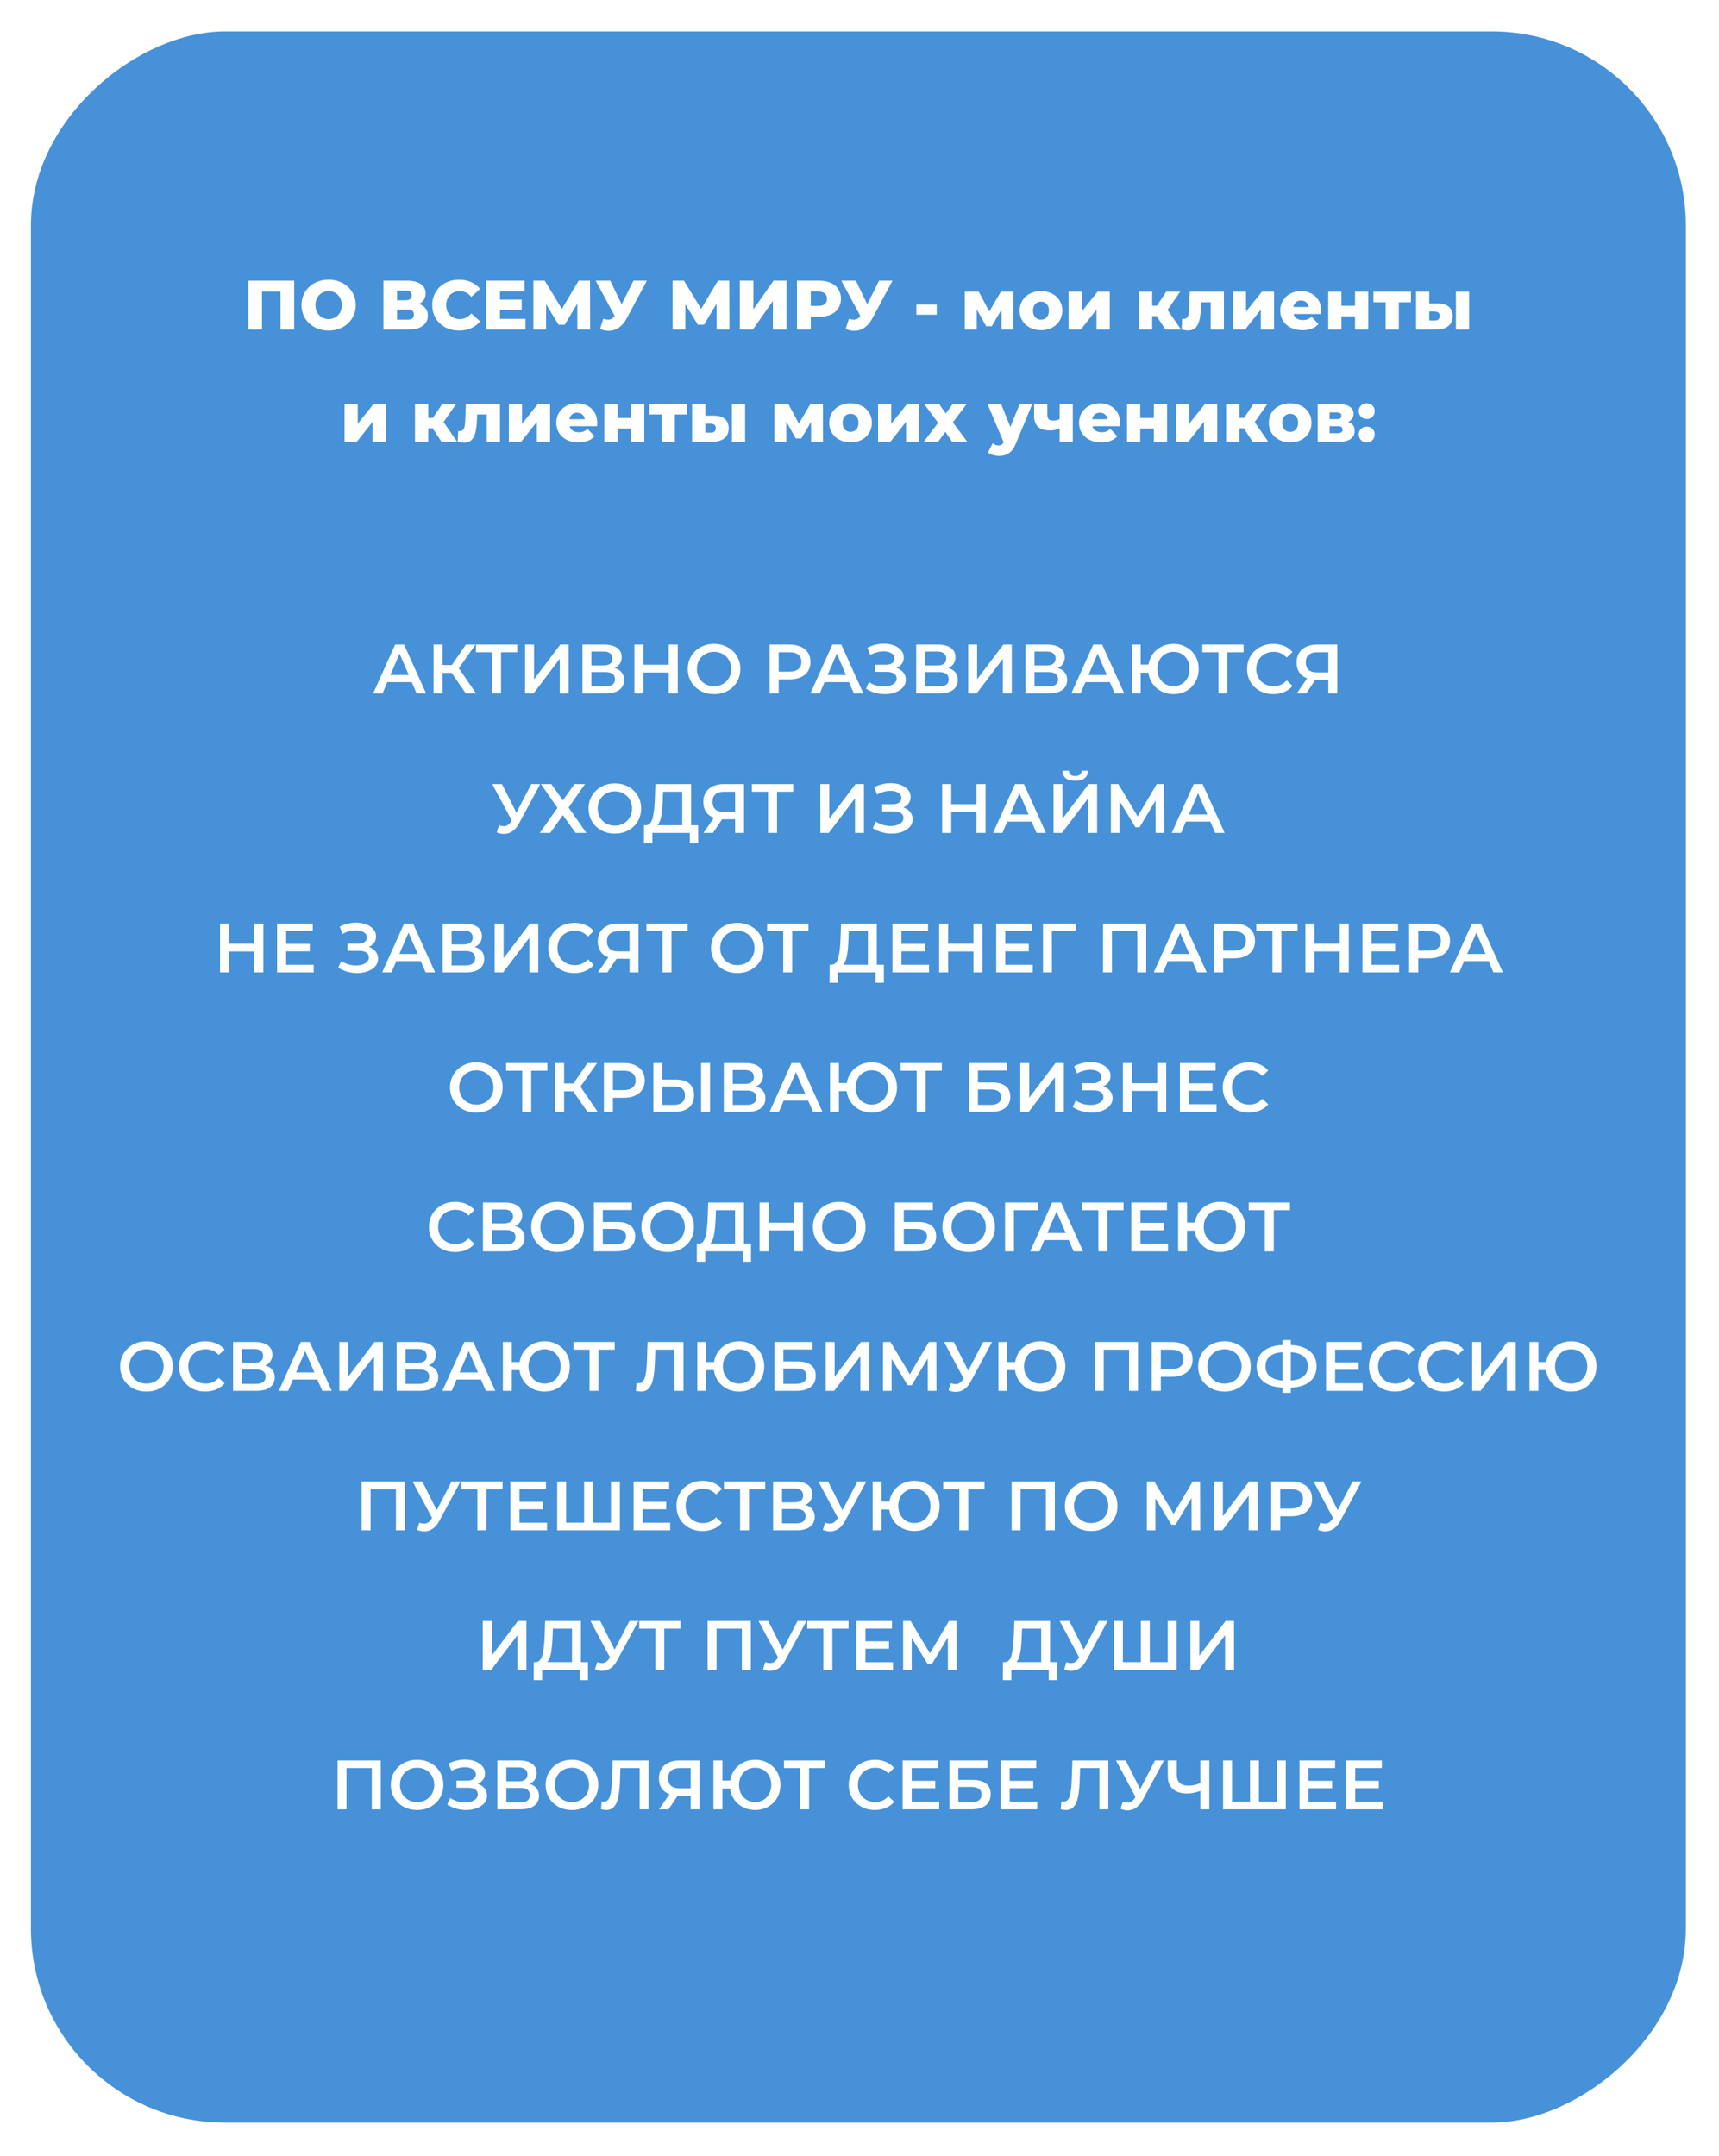 <?xml version="1.0" encoding="UTF-8"?> <svg xmlns="http://www.w3.org/2000/svg" width="567" height="711" viewBox="0 0 567 711" fill="none"> <g filter="url(#filter0_bd_863_4)"> <rect x="556.066" y="6.373" width="689.634" height="545.871" rx="64" transform="rotate(90 556.066 6.373)" fill="#4691D8"></rect> </g> <path d="M97.042 92.579V108.679H92.534V96.19H86.416V108.679H81.931V92.579H97.042ZM108.396 109.001C106.694 109.001 105.16 108.64 103.796 107.92C102.446 107.199 101.381 106.202 100.599 104.93C99.832 103.657 99.449 102.223 99.449 100.629C99.449 99.034 99.832 97.6 100.599 96.328C101.381 95.055 102.446 94.058 103.796 93.338C105.16 92.617 106.694 92.257 108.396 92.257C110.098 92.257 111.623 92.617 112.973 93.338C114.337 94.058 115.403 95.055 116.17 96.328C116.952 97.6 117.343 99.034 117.343 100.629C117.343 102.223 116.952 103.657 116.17 104.93C115.403 106.202 114.337 107.199 112.973 107.92C111.623 108.64 110.098 109.001 108.396 109.001ZM108.396 105.229C109.208 105.229 109.944 105.037 110.604 104.654C111.263 104.27 111.784 103.734 112.168 103.044C112.551 102.338 112.743 101.533 112.743 100.629C112.743 99.724 112.551 98.927 112.168 98.237C111.784 97.531 111.263 96.987 110.604 96.604C109.944 96.22 109.208 96.029 108.396 96.029C107.583 96.029 106.847 96.22 106.188 96.604C105.528 96.987 105.007 97.531 104.624 98.237C104.24 98.927 104.049 99.724 104.049 100.629C104.049 101.533 104.24 102.338 104.624 103.044C105.007 103.734 105.528 104.27 106.188 104.654C106.847 105.037 107.583 105.229 108.396 105.229ZM138.201 100.261C139.152 100.567 139.872 101.043 140.363 101.687C140.869 102.331 141.122 103.128 141.122 104.079C141.122 105.505 140.562 106.632 139.443 107.46C138.339 108.272 136.767 108.679 134.728 108.679H126.471V92.579H134.291C136.223 92.579 137.718 92.947 138.776 93.683C139.849 94.403 140.386 95.431 140.386 96.765C140.386 97.547 140.194 98.237 139.811 98.835C139.443 99.433 138.906 99.908 138.201 100.261ZM130.956 99.019H133.854C135.142 99.019 135.786 98.49 135.786 97.432C135.786 96.374 135.142 95.845 133.854 95.845H130.956V99.019ZM134.544 105.413C135.863 105.413 136.522 104.853 136.522 103.734C136.522 102.645 135.863 102.101 134.544 102.101H130.956V105.413H134.544ZM151.429 109.001C149.743 109.001 148.225 108.648 146.875 107.943C145.541 107.222 144.491 106.225 143.724 104.953C142.958 103.68 142.574 102.239 142.574 100.629C142.574 99.019 142.958 97.577 143.724 96.305C144.491 95.032 145.541 94.043 146.875 93.338C148.225 92.617 149.743 92.257 151.429 92.257C152.901 92.257 154.228 92.517 155.408 93.039C156.589 93.56 157.57 94.311 158.352 95.293L155.454 97.915C154.412 96.657 153.147 96.029 151.659 96.029C150.785 96.029 150.003 96.22 149.313 96.604C148.639 96.987 148.11 97.531 147.726 98.237C147.358 98.927 147.174 99.724 147.174 100.629C147.174 101.533 147.358 102.338 147.726 103.044C148.11 103.734 148.639 104.27 149.313 104.654C150.003 105.037 150.785 105.229 151.659 105.229C153.147 105.229 154.412 104.6 155.454 103.343L158.352 105.965C157.57 106.946 156.589 107.697 155.408 108.219C154.228 108.74 152.901 109.001 151.429 109.001ZM173.336 105.16V108.679H160.41V92.579H173.037V96.098H164.918V98.812H172.071V102.216H164.918V105.16H173.336ZM190.443 108.679L190.42 100.146L186.28 107.092H184.256L180.116 100.33V108.679H175.93V92.579H179.679L185.337 101.871L190.857 92.579H194.606L194.652 108.679H190.443ZM213.372 92.579L206.702 105.022C205.996 106.356 205.13 107.368 204.103 108.058C203.091 108.748 201.979 109.093 200.768 109.093C199.878 109.093 198.928 108.893 197.916 108.495L198.997 105.137C199.625 105.321 200.162 105.413 200.607 105.413C201.051 105.413 201.442 105.313 201.78 105.114C202.132 104.914 202.454 104.6 202.746 104.171L196.49 92.579H201.297L205.046 100.353L208.933 92.579H213.372ZM236.376 108.679L236.353 100.146L232.213 107.092H230.189L226.049 100.33V108.679H221.863V92.579H225.612L231.27 101.871L236.79 92.579H240.539L240.585 108.679H236.376ZM244.009 92.579H248.494V102.032L255.141 92.579H259.419V108.679H254.934V99.249L248.31 108.679H244.009V92.579ZM270.236 92.579C271.693 92.579 272.958 92.824 274.031 93.315C275.105 93.79 275.933 94.48 276.515 95.385C277.098 96.274 277.389 97.324 277.389 98.536C277.389 99.747 277.098 100.797 276.515 101.687C275.933 102.576 275.105 103.266 274.031 103.757C272.958 104.232 271.693 104.47 270.236 104.47H267.43V108.679H262.876V92.579H270.236ZM269.96 100.882C270.896 100.882 271.601 100.682 272.076 100.284C272.552 99.87 272.789 99.287 272.789 98.536C272.789 97.784 272.552 97.202 272.076 96.788C271.601 96.374 270.896 96.167 269.96 96.167H267.43V100.882H269.96ZM294.388 92.579L287.718 105.022C287.013 106.356 286.146 107.368 285.119 108.058C284.107 108.748 282.995 109.093 281.784 109.093C280.895 109.093 279.944 108.893 278.932 108.495L280.013 105.137C280.642 105.321 281.178 105.413 281.623 105.413C282.068 105.413 282.459 105.313 282.796 105.114C283.149 104.914 283.471 104.6 283.762 104.171L277.506 92.579H282.313L286.062 100.353L289.949 92.579H294.388ZM302.258 100.445H308.974V103.803H302.258V100.445ZM330.335 108.679V102.124L327.138 107.575H325.275L322.17 102.032V108.679H318.237V96.213H322.837L326.31 102.722L330.128 96.213H334.245L334.268 108.679H330.335ZM343.357 108.886C342.023 108.886 340.819 108.61 339.746 108.058C338.673 107.506 337.829 106.739 337.216 105.758C336.618 104.776 336.319 103.665 336.319 102.423C336.319 101.196 336.618 100.092 337.216 99.111C337.829 98.129 338.665 97.37 339.723 96.834C340.796 96.282 342.008 96.006 343.357 96.006C344.706 96.006 345.918 96.282 346.991 96.834C348.064 97.37 348.9 98.129 349.498 99.111C350.096 100.077 350.395 101.181 350.395 102.423C350.395 103.665 350.096 104.776 349.498 105.758C348.9 106.739 348.064 107.506 346.991 108.058C345.918 108.61 344.706 108.886 343.357 108.886ZM343.357 105.413C344.124 105.413 344.752 105.152 345.243 104.631C345.734 104.094 345.979 103.358 345.979 102.423C345.979 101.503 345.734 100.782 345.243 100.261C344.752 99.739 344.124 99.479 343.357 99.479C342.59 99.479 341.962 99.739 341.471 100.261C340.98 100.782 340.735 101.503 340.735 102.423C340.735 103.358 340.98 104.094 341.471 104.631C341.962 105.152 342.59 105.413 343.357 105.413ZM352.445 96.213H356.792V102.745L362.013 96.213H366.038V108.679H361.668V102.124L356.493 108.679H352.445V96.213ZM381.511 104.24H380.039V108.679H375.669V96.213H380.039V100.813H381.603L384.662 96.213H389.285L385.099 102.193L389.561 108.679H384.409L381.511 104.24ZM403.706 96.213V108.679H399.336V99.686H396.185L396.093 101.595C396.032 103.22 395.871 104.562 395.61 105.62C395.349 106.678 394.92 107.506 394.322 108.104C393.724 108.686 392.904 108.978 391.861 108.978C391.324 108.978 390.619 108.878 389.745 108.679L389.929 105.114C390.205 105.144 390.389 105.16 390.481 105.16C390.956 105.16 391.317 105.006 391.562 104.7C391.807 104.393 391.976 103.987 392.068 103.481C392.16 102.959 392.221 102.269 392.252 101.411L392.436 96.213H403.706ZM406.643 96.213H410.99V102.745L416.211 96.213H420.236V108.679H415.866V102.124L410.691 108.679H406.643V96.213ZM435.801 102.469C435.801 102.499 435.778 102.86 435.732 103.55H426.67C426.854 104.194 427.207 104.692 427.728 105.045C428.265 105.382 428.932 105.551 429.729 105.551C430.327 105.551 430.841 105.466 431.27 105.298C431.715 105.129 432.159 104.853 432.604 104.47L434.904 106.862C433.693 108.211 431.922 108.886 429.591 108.886C428.134 108.886 426.854 108.61 425.75 108.058C424.646 107.506 423.787 106.739 423.174 105.758C422.576 104.776 422.277 103.665 422.277 102.423C422.277 101.196 422.568 100.1 423.151 99.134C423.749 98.152 424.569 97.386 425.612 96.834C426.655 96.282 427.828 96.006 429.131 96.006C430.373 96.006 431.5 96.266 432.512 96.788C433.524 97.294 434.321 98.037 434.904 99.019C435.502 99.985 435.801 101.135 435.801 102.469ZM429.154 99.111C428.479 99.111 427.912 99.302 427.452 99.686C427.007 100.069 426.724 100.59 426.601 101.25H431.707C431.584 100.59 431.293 100.069 430.833 99.686C430.388 99.302 429.829 99.111 429.154 99.111ZM438.111 96.213H442.458V100.836H446.943V96.213H451.313V108.679H446.943V104.309H442.458V108.679H438.111V96.213ZM465.392 99.686H461.39V108.679H457.043V99.686H453.018V96.213H465.392V99.686ZM474.215 100.077C475.856 100.092 477.09 100.46 477.918 101.181C478.746 101.901 479.16 102.929 479.16 104.263C479.16 105.658 478.677 106.747 477.711 107.529C476.761 108.311 475.411 108.694 473.663 108.679H467.085V96.213H471.432V100.077H474.215ZM480.218 96.213H484.565V108.679H480.218V96.213ZM473.226 105.689C474.33 105.689 474.882 105.19 474.882 104.194C474.882 103.703 474.744 103.343 474.468 103.113C474.192 102.883 473.778 102.76 473.226 102.745H471.432V105.666L473.226 105.689ZM113.651 133.213H117.998V139.745L123.219 133.213H127.244V145.679H122.874V139.124L117.699 145.679H113.651V133.213ZM142.718 141.24H141.246V145.679H136.876V133.213H141.246V137.813H142.81L145.869 133.213H150.492L146.306 139.193L150.768 145.679H145.616L142.718 141.24ZM164.913 133.213V145.679H160.543V136.686H157.392L157.3 138.595C157.238 140.22 157.077 141.562 156.817 142.62C156.556 143.678 156.127 144.506 155.529 145.104C154.931 145.686 154.11 145.978 153.068 145.978C152.531 145.978 151.826 145.878 150.952 145.679L151.136 142.114C151.412 142.144 151.596 142.16 151.688 142.16C152.163 142.16 152.523 142.006 152.769 141.7C153.014 141.393 153.183 140.987 153.275 140.481C153.367 139.959 153.428 139.269 153.459 138.411L153.643 133.213H164.913ZM167.849 133.213H172.196V139.745L177.417 133.213H181.442V145.679H177.072V139.124L171.897 145.679H167.849V133.213ZM197.008 139.469C197.008 139.499 196.985 139.86 196.939 140.55H187.877C188.061 141.194 188.413 141.692 188.935 142.045C189.471 142.382 190.138 142.551 190.936 142.551C191.534 142.551 192.047 142.466 192.477 142.298C192.921 142.129 193.366 141.853 193.811 141.47L196.111 143.862C194.899 145.211 193.128 145.886 190.798 145.886C189.341 145.886 188.061 145.61 186.957 145.058C185.853 144.506 184.994 143.739 184.381 142.758C183.783 141.776 183.484 140.665 183.484 139.423C183.484 138.196 183.775 137.1 184.358 136.134C184.956 135.152 185.776 134.386 186.819 133.834C187.861 133.282 189.034 133.006 190.338 133.006C191.58 133.006 192.707 133.266 193.719 133.788C194.731 134.294 195.528 135.037 196.111 136.019C196.709 136.985 197.008 138.135 197.008 139.469ZM190.361 136.111C189.686 136.111 189.119 136.302 188.659 136.686C188.214 137.069 187.93 137.59 187.808 138.25H192.914C192.791 137.59 192.5 137.069 192.04 136.686C191.595 136.302 191.035 136.111 190.361 136.111ZM199.317 133.213H203.664V137.836H208.149V133.213H212.519V145.679H208.149V141.309H203.664V145.679H199.317V133.213ZM226.599 136.686H222.597V145.679H218.25V136.686H214.225V133.213H226.599V136.686ZM235.422 137.077C237.062 137.092 238.297 137.46 239.125 138.181C239.953 138.901 240.367 139.929 240.367 141.263C240.367 142.658 239.884 143.747 238.918 144.529C237.967 145.311 236.618 145.694 234.87 145.679H228.292V133.213H232.639V137.077H235.422ZM241.425 133.213H245.772V145.679H241.425V133.213ZM234.433 142.689C235.537 142.689 236.089 142.19 236.089 141.194C236.089 140.703 235.951 140.343 235.675 140.113C235.399 139.883 234.985 139.76 234.433 139.745H232.639V142.666L234.433 142.689ZM267.523 145.679V139.124L264.326 144.575H262.463L259.358 139.032V145.679H255.425V133.213H260.025L263.498 139.722L267.316 133.213H271.433L271.456 145.679H267.523ZM280.545 145.886C279.211 145.886 278.007 145.61 276.934 145.058C275.861 144.506 275.017 143.739 274.404 142.758C273.806 141.776 273.507 140.665 273.507 139.423C273.507 138.196 273.806 137.092 274.404 136.111C275.017 135.129 275.853 134.37 276.911 133.834C277.984 133.282 279.196 133.006 280.545 133.006C281.894 133.006 283.106 133.282 284.179 133.834C285.252 134.37 286.088 135.129 286.686 136.111C287.284 137.077 287.583 138.181 287.583 139.423C287.583 140.665 287.284 141.776 286.686 142.758C286.088 143.739 285.252 144.506 284.179 145.058C283.106 145.61 281.894 145.886 280.545 145.886ZM280.545 142.413C281.312 142.413 281.94 142.152 282.431 141.631C282.922 141.094 283.167 140.358 283.167 139.423C283.167 138.503 282.922 137.782 282.431 137.261C281.94 136.739 281.312 136.479 280.545 136.479C279.778 136.479 279.15 136.739 278.659 137.261C278.168 137.782 277.923 138.503 277.923 139.423C277.923 140.358 278.168 141.094 278.659 141.631C279.15 142.152 279.778 142.413 280.545 142.413ZM289.633 133.213H293.98V139.745L299.201 133.213H303.226V145.679H298.856V139.124L293.681 145.679H289.633V133.213ZM314.053 145.679L311.822 142.413L309.43 145.679H304.692L309.43 139.446L304.83 133.213H309.752L311.96 136.364L314.26 133.213H318.883L314.283 139.285L319.044 145.679H314.053ZM340.504 133.213L335.122 146.185C334.493 147.718 333.726 148.791 332.822 149.405C331.917 150.033 330.813 150.348 329.51 150.348C328.85 150.348 328.183 150.24 327.509 150.026C326.849 149.826 326.313 149.558 325.899 149.221L327.417 146.162C327.662 146.392 327.953 146.568 328.291 146.691C328.643 146.829 328.996 146.898 329.349 146.898C329.763 146.898 330.1 146.813 330.361 146.645C330.637 146.476 330.867 146.208 331.051 145.84L325.715 133.213H330.2L333.259 140.826L336.341 133.213H340.504ZM353.859 133.213V145.679H349.512V141.24C348.592 141.715 347.534 141.953 346.338 141.953C344.59 141.953 343.279 141.562 342.405 140.78C341.531 139.998 341.094 138.763 341.094 137.077V133.213H345.464V136.778C345.464 137.468 345.617 137.966 345.924 138.273C346.246 138.564 346.721 138.71 347.35 138.71C348.147 138.71 348.868 138.541 349.512 138.204V133.213H353.859ZM369.44 139.469C369.44 139.499 369.417 139.86 369.371 140.55H360.309C360.493 141.194 360.846 141.692 361.367 142.045C361.904 142.382 362.571 142.551 363.368 142.551C363.966 142.551 364.48 142.466 364.909 142.298C365.354 142.129 365.799 141.853 366.243 141.47L368.543 143.862C367.332 145.211 365.561 145.886 363.23 145.886C361.774 145.886 360.493 145.61 359.389 145.058C358.285 144.506 357.427 143.739 356.813 142.758C356.215 141.776 355.916 140.665 355.916 139.423C355.916 138.196 356.208 137.1 356.79 136.134C357.388 135.152 358.209 134.386 359.251 133.834C360.294 133.282 361.467 133.006 362.77 133.006C364.012 133.006 365.139 133.266 366.151 133.788C367.163 134.294 367.961 135.037 368.543 136.019C369.141 136.985 369.44 138.135 369.44 139.469ZM362.793 136.111C362.119 136.111 361.551 136.302 361.091 136.686C360.647 137.069 360.363 137.59 360.24 138.25H365.346C365.224 137.59 364.932 137.069 364.472 136.686C364.028 136.302 363.468 136.111 362.793 136.111ZM371.75 133.213H376.097V137.836H380.582V133.213H384.952V145.679H380.582V141.309H376.097V145.679H371.75V133.213ZM387.899 133.213H392.246V139.745L397.467 133.213H401.492V145.679H397.122V139.124L391.947 145.679H387.899V133.213ZM410.272 141.24H408.8V145.679H404.43V133.213H408.8V137.813H410.364L413.423 133.213H418.046L413.86 139.193L418.322 145.679H413.17L410.272 141.24ZM425.553 145.886C424.219 145.886 423.015 145.61 421.942 145.058C420.869 144.506 420.025 143.739 419.412 142.758C418.814 141.776 418.515 140.665 418.515 139.423C418.515 138.196 418.814 137.092 419.412 136.111C420.025 135.129 420.861 134.37 421.919 133.834C422.992 133.282 424.204 133.006 425.553 133.006C426.902 133.006 428.114 133.282 429.187 133.834C430.26 134.37 431.096 135.129 431.694 136.111C432.292 137.077 432.591 138.181 432.591 139.423C432.591 140.665 432.292 141.776 431.694 142.758C431.096 143.739 430.26 144.506 429.187 145.058C428.114 145.61 426.902 145.886 425.553 145.886ZM425.553 142.413C426.32 142.413 426.948 142.152 427.439 141.631C427.93 141.094 428.175 140.358 428.175 139.423C428.175 138.503 427.93 137.782 427.439 137.261C426.948 136.739 426.32 136.479 425.553 136.479C424.786 136.479 424.158 136.739 423.667 137.261C423.176 137.782 422.931 138.503 422.931 139.423C422.931 140.358 423.176 141.094 423.667 141.631C424.158 142.152 424.786 142.413 425.553 142.413ZM444.691 139.147C446.117 139.622 446.83 140.603 446.83 142.091C446.83 143.21 446.393 144.092 445.519 144.736C444.645 145.364 443.357 145.679 441.655 145.679H434.64V133.213H441.333C442.959 133.213 444.216 133.496 445.105 134.064C446.01 134.631 446.462 135.428 446.462 136.456C446.462 137.054 446.309 137.583 446.002 138.043C445.696 138.503 445.259 138.871 444.691 139.147ZM438.55 138.227H440.942C441.954 138.227 442.46 137.851 442.46 137.1C442.46 136.379 441.954 136.019 440.942 136.019H438.55V138.227ZM441.264 142.85C442.322 142.85 442.851 142.466 442.851 141.7C442.851 140.933 442.338 140.55 441.31 140.55H438.55V142.85H441.264ZM450.809 138.181C450.073 138.181 449.452 137.935 448.946 137.445C448.44 136.954 448.187 136.333 448.187 135.582C448.187 134.815 448.432 134.194 448.923 133.719C449.429 133.243 450.058 133.006 450.809 133.006C451.576 133.006 452.204 133.243 452.695 133.719C453.186 134.194 453.431 134.815 453.431 135.582C453.431 136.333 453.178 136.954 452.672 137.445C452.181 137.935 451.56 138.181 450.809 138.181ZM450.809 145.886C450.073 145.886 449.452 145.64 448.946 145.15C448.44 144.659 448.187 144.038 448.187 143.287C448.187 142.52 448.432 141.899 448.923 141.424C449.429 140.948 450.058 140.711 450.809 140.711C451.576 140.711 452.204 140.948 452.695 141.424C453.186 141.899 453.431 142.52 453.431 143.287C453.431 144.038 453.178 144.659 452.672 145.15C452.181 145.64 451.56 145.886 450.809 145.886ZM135.808 224.953H127.758L126.171 228.679H123.089L130.334 212.579H133.278L140.546 228.679H137.418L135.808 224.953ZM134.819 222.607L131.783 215.569L128.77 222.607H134.819ZM148.949 221.894H145.959V228.679H143.015V212.579H145.959V219.318H149.041L153.664 212.579H156.838L151.341 220.376L157.045 228.679H153.664L148.949 221.894ZM170.601 215.109H165.265V228.679H162.298V215.109H156.985V212.579H170.601V215.109ZM173.203 212.579H176.147V224.01L184.795 212.579H187.578V228.679H184.634V217.271L175.986 228.679H173.203V212.579ZM202.695 220.307C203.722 220.583 204.504 221.058 205.041 221.733C205.578 222.392 205.846 223.22 205.846 224.217C205.846 225.627 205.325 226.724 204.282 227.506C203.239 228.288 201.729 228.679 199.751 228.679H192.115V212.579H199.314C201.123 212.579 202.534 212.939 203.546 213.66C204.558 214.38 205.064 215.4 205.064 216.719C205.064 217.562 204.857 218.29 204.443 218.904C204.044 219.517 203.462 219.985 202.695 220.307ZM195.059 219.456H199.061C200.027 219.456 200.763 219.264 201.269 218.881C201.775 218.497 202.028 217.93 202.028 217.179C202.028 216.427 201.775 215.86 201.269 215.477C200.763 215.078 200.027 214.879 199.061 214.879H195.059V219.456ZM199.659 226.379C201.775 226.379 202.833 225.581 202.833 223.987C202.833 222.423 201.775 221.641 199.659 221.641H195.059V226.379H199.659ZM223.558 212.579V228.679H220.568V221.779H212.242V228.679H209.252V212.579H212.242V219.226H220.568V212.579H223.558ZM235.526 228.909C233.886 228.909 232.406 228.556 231.087 227.851C229.769 227.13 228.734 226.141 227.982 224.884C227.231 223.611 226.855 222.193 226.855 220.629C226.855 219.065 227.231 217.654 227.982 216.397C228.734 215.124 229.769 214.135 231.087 213.43C232.406 212.709 233.886 212.349 235.526 212.349C237.167 212.349 238.647 212.709 239.965 213.43C241.284 214.135 242.319 215.116 243.07 216.374C243.822 217.631 244.197 219.049 244.197 220.629C244.197 222.208 243.822 223.626 243.07 224.884C242.319 226.141 241.284 227.13 239.965 227.851C238.647 228.556 237.167 228.909 235.526 228.909ZM235.526 226.287C236.6 226.287 237.566 226.049 238.424 225.574C239.283 225.083 239.958 224.408 240.448 223.55C240.939 222.676 241.184 221.702 241.184 220.629C241.184 219.555 240.939 218.589 240.448 217.731C239.958 216.857 239.283 216.182 238.424 215.707C237.566 215.216 236.6 214.971 235.526 214.971C234.453 214.971 233.487 215.216 232.628 215.707C231.77 216.182 231.095 216.857 230.604 217.731C230.114 218.589 229.868 219.555 229.868 220.629C229.868 221.702 230.114 222.676 230.604 223.55C231.095 224.408 231.77 225.083 232.628 225.574C233.487 226.049 234.453 226.287 235.526 226.287ZM260.483 212.579C261.879 212.579 263.09 212.809 264.117 213.269C265.16 213.729 265.957 214.388 266.509 215.247C267.061 216.105 267.337 217.125 267.337 218.306C267.337 219.471 267.061 220.491 266.509 221.365C265.957 222.223 265.16 222.883 264.117 223.343C263.09 223.803 261.879 224.033 260.483 224.033H256.849V228.679H253.859V212.579H260.483ZM260.345 221.503C261.649 221.503 262.638 221.227 263.312 220.675C263.987 220.123 264.324 219.333 264.324 218.306C264.324 217.278 263.987 216.489 263.312 215.937C262.638 215.385 261.649 215.109 260.345 215.109H256.849V221.503H260.345ZM280.03 224.953H271.98L270.393 228.679H267.311L274.556 212.579H277.5L284.768 228.679H281.64L280.03 224.953ZM279.041 222.607L276.005 215.569L272.992 222.607H279.041ZM295.7 220.284C296.666 220.59 297.418 221.089 297.954 221.779C298.506 222.453 298.782 223.251 298.782 224.171C298.782 225.137 298.468 225.98 297.839 226.701C297.211 227.406 296.367 227.95 295.309 228.334C294.267 228.717 293.124 228.909 291.882 228.909C290.809 228.909 289.728 228.763 288.639 228.472C287.566 228.165 286.569 227.713 285.649 227.115L286.615 224.93C287.321 225.405 288.103 225.773 288.961 226.034C289.82 226.279 290.671 226.402 291.514 226.402C292.726 226.402 293.73 226.164 294.527 225.689C295.34 225.213 295.746 224.562 295.746 223.734C295.746 223.028 295.455 222.492 294.872 222.124C294.29 221.756 293.485 221.572 292.457 221.572H288.708V219.226H292.227C293.117 219.226 293.814 219.042 294.32 218.674C294.826 218.306 295.079 217.807 295.079 217.179C295.079 216.427 294.734 215.845 294.044 215.431C293.37 215.017 292.503 214.81 291.445 214.81C290.725 214.81 289.981 214.917 289.214 215.132C288.448 215.331 287.727 215.63 287.052 216.029L286.109 213.614C286.937 213.169 287.811 212.839 288.731 212.625C289.667 212.395 290.594 212.28 291.514 212.28C292.71 212.28 293.807 212.464 294.803 212.832C295.815 213.2 296.62 213.729 297.218 214.419C297.816 215.093 298.115 215.891 298.115 216.811C298.115 217.608 297.901 218.306 297.471 218.904C297.042 219.502 296.452 219.962 295.7 220.284ZM312.776 220.307C313.803 220.583 314.585 221.058 315.122 221.733C315.659 222.392 315.927 223.22 315.927 224.217C315.927 225.627 315.406 226.724 314.363 227.506C313.32 228.288 311.81 228.679 309.832 228.679H302.196V212.579H309.395C311.204 212.579 312.615 212.939 313.627 213.66C314.639 214.38 315.145 215.4 315.145 216.719C315.145 217.562 314.938 218.29 314.524 218.904C314.125 219.517 313.543 219.985 312.776 220.307ZM305.14 219.456H309.142C310.108 219.456 310.844 219.264 311.35 218.881C311.856 218.497 312.109 217.93 312.109 217.179C312.109 216.427 311.856 215.86 311.35 215.477C310.844 215.078 310.108 214.879 309.142 214.879H305.14V219.456ZM309.74 226.379C311.856 226.379 312.914 225.581 312.914 223.987C312.914 222.423 311.856 221.641 309.74 221.641H305.14V226.379H309.74ZM319.356 212.579H322.3V224.01L330.948 212.579H333.731V228.679H330.787V217.271L322.139 228.679H319.356V212.579ZM348.848 220.307C349.876 220.583 350.658 221.058 351.194 221.733C351.731 222.392 351.999 223.22 351.999 224.217C351.999 225.627 351.478 226.724 350.435 227.506C349.393 228.288 347.882 228.679 345.904 228.679H338.268V212.579H345.467C347.277 212.579 348.687 212.939 349.699 213.66C350.711 214.38 351.217 215.4 351.217 216.719C351.217 217.562 351.01 218.29 350.596 218.904C350.198 219.517 349.615 219.985 348.848 220.307ZM341.212 219.456H345.214C346.18 219.456 346.916 219.264 347.422 218.881C347.928 218.497 348.181 217.93 348.181 217.179C348.181 216.427 347.928 215.86 347.422 215.477C346.916 215.078 346.18 214.879 345.214 214.879H341.212V219.456ZM345.812 226.379C347.928 226.379 348.986 225.581 348.986 223.987C348.986 222.423 347.928 221.641 345.812 221.641H341.212V226.379H345.812ZM366.077 224.953H358.027L356.44 228.679H353.358L360.603 212.579H363.547L370.815 228.679H367.687L366.077 224.953ZM365.088 222.607L362.052 215.569L359.039 222.607H365.088ZM387.061 212.349C388.641 212.349 390.059 212.709 391.316 213.43C392.589 214.135 393.586 215.116 394.306 216.374C395.027 217.631 395.387 219.049 395.387 220.629C395.387 222.208 395.027 223.626 394.306 224.884C393.586 226.141 392.589 227.13 391.316 227.851C390.059 228.556 388.641 228.909 387.061 228.909C385.62 228.909 384.301 228.61 383.105 228.012C381.925 227.414 380.951 226.578 380.184 225.505C379.433 224.431 378.965 223.212 378.781 221.848H376.251V228.679H373.307V212.579H376.251V219.18H378.827C379.042 217.846 379.525 216.665 380.276 215.638C381.043 214.595 382.009 213.79 383.174 213.223C384.355 212.64 385.651 212.349 387.061 212.349ZM387.061 226.287C388.058 226.287 388.963 226.049 389.775 225.574C390.588 225.098 391.224 224.431 391.684 223.573C392.144 222.714 392.374 221.733 392.374 220.629C392.374 219.525 392.144 218.543 391.684 217.685C391.224 216.826 390.588 216.159 389.775 215.684C388.963 215.208 388.058 214.971 387.061 214.971C386.065 214.971 385.16 215.208 384.347 215.684C383.55 216.159 382.914 216.826 382.438 217.685C381.978 218.543 381.748 219.525 381.748 220.629C381.748 221.733 381.978 222.714 382.438 223.573C382.914 224.431 383.55 225.098 384.347 225.574C385.16 226.049 386.065 226.287 387.061 226.287ZM410.192 215.109H404.856V228.679H401.889V215.109H396.576V212.579H410.192V215.109ZM419.952 228.909C418.327 228.909 416.855 228.556 415.536 227.851C414.233 227.13 413.205 226.141 412.454 224.884C411.718 223.626 411.35 222.208 411.35 220.629C411.35 219.049 411.726 217.631 412.477 216.374C413.228 215.116 414.256 214.135 415.559 213.43C416.878 212.709 418.35 212.349 419.975 212.349C421.294 212.349 422.497 212.579 423.586 213.039C424.675 213.499 425.595 214.166 426.346 215.04L424.414 216.857C423.249 215.599 421.815 214.971 420.113 214.971C419.009 214.971 418.02 215.216 417.146 215.707C416.272 216.182 415.59 216.849 415.099 217.708C414.608 218.566 414.363 219.54 414.363 220.629C414.363 221.717 414.608 222.691 415.099 223.55C415.59 224.408 416.272 225.083 417.146 225.574C418.02 226.049 419.009 226.287 420.113 226.287C421.815 226.287 423.249 225.65 424.414 224.378L426.346 226.218C425.595 227.092 424.667 227.759 423.563 228.219C422.474 228.679 421.271 228.909 419.952 228.909ZM441.09 212.579V228.679H438.146V224.194H434.167H433.845L430.855 228.679H427.704L431.154 223.711C430.035 223.297 429.169 222.645 428.555 221.756C427.957 220.851 427.658 219.762 427.658 218.49C427.658 217.263 427.934 216.205 428.486 215.316C429.038 214.426 429.82 213.752 430.832 213.292C431.844 212.816 433.033 212.579 434.397 212.579H441.09ZM434.489 215.109C433.263 215.109 432.32 215.392 431.66 215.96C431.016 216.527 430.694 217.355 430.694 218.444C430.694 219.502 431.009 220.322 431.637 220.905C432.266 221.472 433.178 221.756 434.374 221.756H438.146V215.109H434.489ZM178.176 258.579L171.184 271.574C170.57 272.724 169.834 273.59 168.976 274.173C168.132 274.74 167.212 275.024 166.216 275.024C165.418 275.024 164.629 274.855 163.847 274.518L164.583 272.172C165.211 272.371 165.733 272.471 166.147 272.471C167.113 272.471 167.91 271.972 168.539 270.976L168.792 270.585L162.375 258.579H165.572L170.333 268.032L175.232 258.579H178.176ZM181.871 258.579L185.666 263.961L189.461 258.579H192.957L187.552 266.307L193.394 274.679H189.852L185.666 268.814L181.503 274.679H178.053L183.872 266.422L178.421 258.579H181.871ZM202.801 274.909C201.16 274.909 199.68 274.556 198.362 273.851C197.043 273.13 196.008 272.141 195.257 270.884C194.505 269.611 194.13 268.193 194.13 266.629C194.13 265.065 194.505 263.654 195.257 262.397C196.008 261.124 197.043 260.135 198.362 259.43C199.68 258.709 201.16 258.349 202.801 258.349C204.441 258.349 205.921 258.709 207.24 259.43C208.558 260.135 209.593 261.116 210.345 262.374C211.096 263.631 211.472 265.049 211.472 266.629C211.472 268.208 211.096 269.626 210.345 270.884C209.593 272.141 208.558 273.13 207.24 273.851C205.921 274.556 204.441 274.909 202.801 274.909ZM202.801 272.287C203.874 272.287 204.84 272.049 205.699 271.574C206.557 271.083 207.232 270.408 207.723 269.55C208.213 268.676 208.459 267.702 208.459 266.629C208.459 265.555 208.213 264.589 207.723 263.731C207.232 262.857 206.557 262.182 205.699 261.707C204.84 261.216 203.874 260.971 202.801 260.971C201.727 260.971 200.761 261.216 199.903 261.707C199.044 262.182 198.369 262.857 197.879 263.731C197.388 264.589 197.143 265.555 197.143 266.629C197.143 267.702 197.388 268.676 197.879 269.55C198.369 270.408 199.044 271.083 199.903 271.574C200.761 272.049 201.727 272.287 202.801 272.287ZM230.29 272.149V278.106H227.53V274.679H215.179V278.106H212.396L212.419 272.149H213.109C214.121 272.103 214.827 271.359 215.225 269.918C215.639 268.461 215.892 266.383 215.984 263.685L216.168 258.579H227.967V272.149H230.29ZM218.606 263.961C218.53 266.046 218.361 267.786 218.1 269.182C217.84 270.562 217.426 271.551 216.858 272.149H225.023V261.109H218.721L218.606 263.961ZM245.411 258.579V274.679H242.467V270.194H238.488H238.166L235.176 274.679H232.025L235.475 269.711C234.355 269.297 233.489 268.645 232.876 267.756C232.278 266.851 231.979 265.762 231.979 264.49C231.979 263.263 232.255 262.205 232.807 261.316C233.359 260.426 234.141 259.752 235.153 259.292C236.165 258.816 237.353 258.579 238.718 258.579H245.411ZM238.81 261.109C237.583 261.109 236.64 261.392 235.981 261.96C235.337 262.527 235.015 263.355 235.015 264.444C235.015 265.502 235.329 266.322 235.958 266.905C236.586 267.472 237.499 267.756 238.695 267.756H242.467V261.109H238.81ZM261.635 261.109H256.299V274.679H253.332V261.109H248.019V258.579H261.635V261.109ZM270.593 258.579H273.537V270.01L282.185 258.579H284.968V274.679H282.024V263.271L273.376 274.679H270.593V258.579ZM297.947 266.284C298.913 266.59 299.664 267.089 300.201 267.779C300.753 268.453 301.029 269.251 301.029 270.171C301.029 271.137 300.714 271.98 300.086 272.701C299.457 273.406 298.614 273.95 297.556 274.334C296.513 274.717 295.371 274.909 294.129 274.909C293.055 274.909 291.974 274.763 290.886 274.472C289.812 274.165 288.816 273.713 287.896 273.115L288.862 270.93C289.567 271.405 290.349 271.773 291.208 272.034C292.066 272.279 292.917 272.402 293.761 272.402C294.972 272.402 295.976 272.164 296.774 271.689C297.586 271.213 297.993 270.562 297.993 269.734C297.993 269.028 297.701 268.492 297.119 268.124C296.536 267.756 295.731 267.572 294.704 267.572H290.955V265.226H294.474C295.363 265.226 296.061 265.042 296.567 264.674C297.073 264.306 297.326 263.807 297.326 263.179C297.326 262.427 296.981 261.845 296.291 261.431C295.616 261.017 294.75 260.81 293.692 260.81C292.971 260.81 292.227 260.917 291.461 261.132C290.694 261.331 289.973 261.63 289.299 262.029L288.356 259.614C289.184 259.169 290.058 258.839 290.978 258.625C291.913 258.395 292.841 258.28 293.761 258.28C294.957 258.28 296.053 258.464 297.05 258.832C298.062 259.2 298.867 259.729 299.465 260.419C300.063 261.093 300.362 261.891 300.362 262.811C300.362 263.608 300.147 264.306 299.718 264.904C299.288 265.502 298.698 265.962 297.947 266.284ZM325.081 258.579V274.679H322.091V267.779H313.765V274.679H310.775V258.579H313.765V265.226H322.091V258.579H325.081ZM340.27 270.953H332.22L330.633 274.679H327.551L334.796 258.579H337.74L345.008 274.679H341.88L340.27 270.953ZM339.281 268.607L336.245 261.569L333.232 268.607H339.281ZM347.5 258.579H350.444V270.01L359.092 258.579H361.875V274.679H358.931V263.271L350.283 274.679H347.5V258.579ZM354.653 257.498C353.273 257.498 352.23 257.214 351.525 256.647C350.835 256.079 350.482 255.251 350.467 254.163H352.56C352.575 254.73 352.759 255.167 353.112 255.474C353.464 255.78 353.978 255.934 354.653 255.934C355.312 255.934 355.826 255.78 356.194 255.474C356.577 255.167 356.776 254.73 356.792 254.163H358.862C358.846 255.236 358.478 256.064 357.758 256.647C357.052 257.214 356.017 257.498 354.653 257.498ZM381.178 274.679L381.155 264.007L375.865 272.839H374.531L369.241 264.145V274.679H366.412V258.579H368.873L375.244 269.228L381.546 258.579H383.984L384.03 274.679H381.178ZM399.207 270.953H391.157L389.57 274.679H386.488L393.733 258.579H396.677L403.945 274.679H400.817L399.207 270.953ZM398.218 268.607L395.182 261.569L392.169 268.607H398.218ZM86.883 304.579V320.679H83.893V313.779H75.567V320.679H72.577V304.579H75.567V311.226H83.893V304.579H86.883ZM103.475 318.172V320.679H91.4V304.579H103.153V307.086H94.389V311.272H102.164V313.733H94.389V318.172H103.475ZM121.628 312.284C122.594 312.59 123.345 313.089 123.882 313.779C124.434 314.453 124.71 315.251 124.71 316.171C124.71 317.137 124.396 317.98 123.767 318.701C123.138 319.406 122.295 319.95 121.237 320.334C120.194 320.717 119.052 320.909 117.81 320.909C116.737 320.909 115.656 320.763 114.567 320.472C113.494 320.165 112.497 319.713 111.577 319.115L112.543 316.93C113.248 317.405 114.03 317.773 114.889 318.034C115.748 318.279 116.599 318.402 117.442 318.402C118.653 318.402 119.658 318.164 120.455 317.689C121.268 317.213 121.674 316.562 121.674 315.734C121.674 315.028 121.383 314.492 120.8 314.124C120.217 313.756 119.412 313.572 118.385 313.572H114.636V311.226H118.155C119.044 311.226 119.742 311.042 120.248 310.674C120.754 310.306 121.007 309.807 121.007 309.179C121.007 308.427 120.662 307.845 119.972 307.431C119.297 307.017 118.431 306.81 117.373 306.81C116.652 306.81 115.909 306.917 115.142 307.132C114.375 307.331 113.655 307.63 112.98 308.029L112.037 305.614C112.865 305.169 113.739 304.839 114.659 304.625C115.594 304.395 116.522 304.28 117.442 304.28C118.638 304.28 119.734 304.464 120.731 304.832C121.743 305.2 122.548 305.729 123.146 306.419C123.744 307.093 124.043 307.891 124.043 308.811C124.043 309.608 123.828 310.306 123.399 310.904C122.97 311.502 122.379 311.962 121.628 312.284ZM138.773 316.953H130.723L129.136 320.679H126.054L133.299 304.579H136.243L143.511 320.679H140.383L138.773 316.953ZM137.784 314.607L134.748 307.569L131.735 314.607H137.784ZM156.583 312.307C157.61 312.583 158.392 313.058 158.929 313.733C159.465 314.392 159.734 315.22 159.734 316.217C159.734 317.627 159.212 318.724 158.17 319.506C157.127 320.288 155.617 320.679 153.639 320.679H146.003V304.579H153.202C155.011 304.579 156.422 304.939 157.434 305.66C158.446 306.38 158.952 307.4 158.952 308.719C158.952 309.562 158.745 310.29 158.331 310.904C157.932 311.517 157.349 311.985 156.583 312.307ZM148.947 311.456H152.949C153.915 311.456 154.651 311.264 155.157 310.881C155.663 310.497 155.916 309.93 155.916 309.179C155.916 308.427 155.663 307.86 155.157 307.477C154.651 307.078 153.915 306.879 152.949 306.879H148.947V311.456ZM153.547 318.379C155.663 318.379 156.721 317.581 156.721 315.987C156.721 314.423 155.663 313.641 153.547 313.641H148.947V318.379H153.547ZM163.163 304.579H166.107V316.01L174.755 304.579H177.538V320.679H174.594V309.271L165.946 320.679H163.163V304.579ZM189.458 320.909C187.833 320.909 186.361 320.556 185.042 319.851C183.739 319.13 182.711 318.141 181.96 316.884C181.224 315.626 180.856 314.208 180.856 312.629C180.856 311.049 181.232 309.631 181.983 308.374C182.734 307.116 183.762 306.135 185.065 305.43C186.384 304.709 187.856 304.349 189.481 304.349C190.8 304.349 192.003 304.579 193.092 305.039C194.181 305.499 195.101 306.166 195.852 307.04L193.92 308.857C192.755 307.599 191.321 306.971 189.619 306.971C188.515 306.971 187.526 307.216 186.652 307.707C185.778 308.182 185.096 308.849 184.605 309.708C184.114 310.566 183.869 311.54 183.869 312.629C183.869 313.717 184.114 314.691 184.605 315.55C185.096 316.408 185.778 317.083 186.652 317.574C187.526 318.049 188.515 318.287 189.619 318.287C191.321 318.287 192.755 317.65 193.92 316.378L195.852 318.218C195.101 319.092 194.173 319.759 193.069 320.219C191.98 320.679 190.777 320.909 189.458 320.909ZM210.596 304.579V320.679H207.652V316.194H203.673H203.351L200.361 320.679H197.21L200.66 315.711C199.541 315.297 198.674 314.645 198.061 313.756C197.463 312.851 197.164 311.762 197.164 310.49C197.164 309.263 197.44 308.205 197.992 307.316C198.544 306.426 199.326 305.752 200.338 305.292C201.35 304.816 202.538 304.579 203.903 304.579H210.596ZM203.995 307.109C202.768 307.109 201.825 307.392 201.166 307.96C200.522 308.527 200.2 309.355 200.2 310.444C200.2 311.502 200.514 312.322 201.143 312.905C201.772 313.472 202.684 313.756 203.88 313.756H207.652V307.109H203.995ZM226.821 307.109H221.485V320.679H218.518V307.109H213.205V304.579H226.821V307.109ZM243.208 320.909C241.567 320.909 240.088 320.556 238.769 319.851C237.45 319.13 236.415 318.141 235.664 316.884C234.913 315.611 234.537 314.193 234.537 312.629C234.537 311.065 234.913 309.654 235.664 308.397C236.415 307.124 237.45 306.135 238.769 305.43C240.088 304.709 241.567 304.349 243.208 304.349C244.849 304.349 246.328 304.709 247.647 305.43C248.966 306.135 250.001 307.116 250.752 308.374C251.503 309.631 251.879 311.049 251.879 312.629C251.879 314.208 251.503 315.626 250.752 316.884C250.001 318.141 248.966 319.13 247.647 319.851C246.328 320.556 244.849 320.909 243.208 320.909ZM243.208 318.287C244.281 318.287 245.247 318.049 246.106 317.574C246.965 317.083 247.639 316.408 248.13 315.55C248.621 314.676 248.866 313.702 248.866 312.629C248.866 311.555 248.621 310.589 248.13 309.731C247.639 308.857 246.965 308.182 246.106 307.707C245.247 307.216 244.281 306.971 243.208 306.971C242.135 306.971 241.169 307.216 240.31 307.707C239.451 308.182 238.777 308.857 238.286 309.731C237.795 310.589 237.55 311.555 237.55 312.629C237.55 313.702 237.795 314.676 238.286 315.55C238.777 316.408 239.451 317.083 240.31 317.574C241.169 318.049 242.135 318.287 243.208 318.287ZM266.644 307.109H261.308V320.679H258.341V307.109H253.028V304.579H266.644V307.109ZM291.541 318.149V324.106H288.781V320.679H276.43V324.106H273.647L273.67 318.149H274.36C275.372 318.103 276.078 317.359 276.476 315.918C276.89 314.461 277.143 312.383 277.235 309.685L277.419 304.579H289.218V318.149H291.541ZM279.857 309.961C279.781 312.046 279.612 313.786 279.351 315.182C279.091 316.562 278.677 317.551 278.109 318.149H286.274V307.109H279.972L279.857 309.961ZM306.432 318.172V320.679H294.357V304.579H306.11V307.086H297.347V311.272H305.121V313.733H297.347V318.172H306.432ZM324.071 304.579V320.679H321.081V313.779H312.755V320.679H309.765V304.579H312.755V311.226H321.081V304.579H324.071ZM340.662 318.172V320.679H328.587V304.579H340.34V307.086H331.577V311.272H339.351V313.733H331.577V318.172H340.662ZM354.92 307.109H346.939L346.962 320.679H344.018V304.579H354.943L354.92 307.109ZM378.066 304.579V320.679H375.122V307.109H366.773V320.679H363.829V304.579H378.066ZM393.278 316.953H385.228L383.641 320.679H380.559L387.804 304.579H390.748L398.016 320.679H394.888L393.278 316.953ZM392.289 314.607L389.253 307.569L386.24 314.607H392.289ZM407.108 304.579C408.504 304.579 409.715 304.809 410.742 305.269C411.785 305.729 412.582 306.388 413.134 307.247C413.686 308.105 413.962 309.125 413.962 310.306C413.962 311.471 413.686 312.491 413.134 313.365C412.582 314.223 411.785 314.883 410.742 315.343C409.715 315.803 408.504 316.033 407.108 316.033H403.474V320.679H400.484V304.579H407.108ZM406.97 313.503C408.274 313.503 409.263 313.227 409.937 312.675C410.612 312.123 410.949 311.333 410.949 310.306C410.949 309.278 410.612 308.489 409.937 307.937C409.263 307.385 408.274 307.109 406.97 307.109H403.474V313.503H406.97ZM428.003 307.109H422.667V320.679H419.7V307.109H414.387V304.579H428.003V307.109ZM444.888 304.579V320.679H441.898V313.779H433.572V320.679H430.582V304.579H433.572V311.226H441.898V304.579H444.888ZM461.479 318.172V320.679H449.404V304.579H461.157V307.086H452.394V311.272H460.168V313.733H452.394V318.172H461.479ZM471.437 304.579C472.832 304.579 474.043 304.809 475.071 305.269C476.113 305.729 476.911 306.388 477.463 307.247C478.015 308.105 478.291 309.125 478.291 310.306C478.291 311.471 478.015 312.491 477.463 313.365C476.911 314.223 476.113 314.883 475.071 315.343C474.043 315.803 472.832 316.033 471.437 316.033H467.803V320.679H464.813V304.579H471.437ZM471.299 313.503C472.602 313.503 473.591 313.227 474.266 312.675C474.94 312.123 475.278 311.333 475.278 310.306C475.278 309.278 474.94 308.489 474.266 307.937C473.591 307.385 472.602 307.109 471.299 307.109H467.803V313.503H471.299ZM490.983 316.953H482.933L481.346 320.679H478.264L485.509 304.579H488.453L495.721 320.679H492.593L490.983 316.953ZM489.994 314.607L486.958 307.569L483.945 314.607H489.994ZM157.115 366.909C155.475 366.909 153.995 366.556 152.676 365.851C151.358 365.13 150.323 364.141 149.571 362.884C148.82 361.611 148.444 360.193 148.444 358.629C148.444 357.065 148.82 355.654 149.571 354.397C150.323 353.124 151.358 352.135 152.676 351.43C153.995 350.709 155.475 350.349 157.115 350.349C158.756 350.349 160.236 350.709 161.554 351.43C162.873 352.135 163.908 353.116 164.659 354.374C165.411 355.631 165.786 357.049 165.786 358.629C165.786 360.208 165.411 361.626 164.659 362.884C163.908 364.141 162.873 365.13 161.554 365.851C160.236 366.556 158.756 366.909 157.115 366.909ZM157.115 364.287C158.189 364.287 159.155 364.049 160.013 363.574C160.872 363.083 161.547 362.408 162.037 361.55C162.528 360.676 162.773 359.702 162.773 358.629C162.773 357.555 162.528 356.589 162.037 355.731C161.547 354.857 160.872 354.182 160.013 353.707C159.155 353.216 158.189 352.971 157.115 352.971C156.042 352.971 155.076 353.216 154.217 353.707C153.359 354.182 152.684 354.857 152.193 355.731C151.703 356.589 151.457 357.555 151.457 358.629C151.457 359.702 151.703 360.676 152.193 361.55C152.684 362.408 153.359 363.083 154.217 363.574C155.076 364.049 156.042 364.287 157.115 364.287ZM180.551 353.109H175.215V366.679H172.248V353.109H166.935V350.579H180.551V353.109ZM189.064 359.894H186.074V366.679H183.13V350.579H186.074V357.318H189.156L193.779 350.579H196.953L191.456 358.376L197.16 366.679H193.779L189.064 359.894ZM205.814 350.579C207.209 350.579 208.42 350.809 209.448 351.269C210.49 351.729 211.288 352.388 211.84 353.247C212.392 354.105 212.668 355.125 212.668 356.306C212.668 357.471 212.392 358.491 211.84 359.365C211.288 360.223 210.49 360.883 209.448 361.343C208.42 361.803 207.209 362.033 205.814 362.033H202.18V366.679H199.19V350.579H205.814ZM205.676 359.503C206.979 359.503 207.968 359.227 208.643 358.675C209.317 358.123 209.655 357.333 209.655 356.306C209.655 355.278 209.317 354.489 208.643 353.937C207.968 353.385 206.979 353.109 205.676 353.109H202.18V359.503H205.676ZM222.925 356.03C224.857 356.03 226.337 356.467 227.364 357.341C228.407 358.199 228.928 359.48 228.928 361.182C228.928 362.96 228.361 364.325 227.226 365.276C226.092 366.211 224.497 366.679 222.442 366.679H215.519V350.579H218.463V356.03H222.925ZM222.304 364.379C223.47 364.379 224.367 364.11 224.995 363.574C225.624 363.037 225.938 362.255 225.938 361.228C225.938 359.28 224.727 358.307 222.304 358.307H218.463V364.379H222.304ZM231.251 350.579H234.195V366.679H231.251V350.579ZM249.324 358.307C250.351 358.583 251.133 359.058 251.67 359.733C252.206 360.392 252.475 361.22 252.475 362.217C252.475 363.627 251.953 364.724 250.911 365.506C249.868 366.288 248.358 366.679 246.38 366.679H238.744V350.579H245.943C247.752 350.579 249.163 350.939 250.175 351.66C251.187 352.38 251.693 353.4 251.693 354.719C251.693 355.562 251.486 356.29 251.072 356.904C250.673 357.517 250.09 357.985 249.324 358.307ZM241.688 357.456H245.69C246.656 357.456 247.392 357.264 247.898 356.881C248.404 356.497 248.657 355.93 248.657 355.179C248.657 354.427 248.404 353.86 247.898 353.477C247.392 353.078 246.656 352.879 245.69 352.879H241.688V357.456ZM246.288 364.379C248.404 364.379 249.462 363.581 249.462 361.987C249.462 360.423 248.404 359.641 246.288 359.641H241.688V364.379H246.288ZM266.553 362.953H258.503L256.916 366.679H253.834L261.079 350.579H264.023L271.291 366.679H268.163L266.553 362.953ZM265.564 360.607L262.528 353.569L259.515 360.607H265.564ZM287.537 350.349C289.116 350.349 290.535 350.709 291.792 351.43C293.065 352.135 294.061 353.116 294.782 354.374C295.503 355.631 295.863 357.049 295.863 358.629C295.863 360.208 295.503 361.626 294.782 362.884C294.061 364.141 293.065 365.13 291.792 365.851C290.535 366.556 289.116 366.909 287.537 366.909C286.096 366.909 284.777 366.61 283.581 366.012C282.4 365.414 281.427 364.578 280.66 363.505C279.909 362.431 279.441 361.212 279.257 359.848H276.727V366.679H273.783V350.579H276.727V357.18H279.303C279.518 355.846 280.001 354.665 280.752 353.638C281.519 352.595 282.485 351.79 283.65 351.223C284.831 350.64 286.126 350.349 287.537 350.349ZM287.537 364.287C288.534 364.287 289.438 364.049 290.251 363.574C291.064 363.098 291.7 362.431 292.16 361.573C292.62 360.714 292.85 359.733 292.85 358.629C292.85 357.525 292.62 356.543 292.16 355.685C291.7 354.826 291.064 354.159 290.251 353.684C289.438 353.208 288.534 352.971 287.537 352.971C286.54 352.971 285.636 353.208 284.823 353.684C284.026 354.159 283.389 354.826 282.914 355.685C282.454 356.543 282.224 357.525 282.224 358.629C282.224 359.733 282.454 360.714 282.914 361.573C283.389 362.431 284.026 363.098 284.823 363.574C285.636 364.049 286.54 364.287 287.537 364.287ZM310.667 353.109H305.331V366.679H302.364V353.109H297.051V350.579H310.667V353.109ZM319.626 350.579H332.161V353.04H322.57V356.996H327.331C329.263 356.996 330.727 357.402 331.724 358.215C332.736 359.012 333.242 360.17 333.242 361.688C333.242 363.282 332.69 364.517 331.586 365.391C330.482 366.249 328.91 366.679 326.871 366.679H319.626V350.579ZM326.71 364.379C327.86 364.379 328.734 364.156 329.332 363.712C329.93 363.267 330.229 362.623 330.229 361.78C330.229 360.124 329.056 359.296 326.71 359.296H322.57V364.379H326.71ZM336.539 350.579H339.483V362.01L348.131 350.579H350.914V366.679H347.97V355.271L339.322 366.679H336.539V350.579ZM363.892 358.284C364.858 358.59 365.609 359.089 366.146 359.779C366.698 360.453 366.974 361.251 366.974 362.171C366.974 363.137 366.659 363.98 366.031 364.701C365.402 365.406 364.559 365.95 363.501 366.334C362.458 366.717 361.316 366.909 360.074 366.909C359 366.909 357.919 366.763 356.831 366.472C355.757 366.165 354.761 365.713 353.841 365.115L354.807 362.93C355.512 363.405 356.294 363.773 357.153 364.034C358.011 364.279 358.862 364.402 359.706 364.402C360.917 364.402 361.921 364.164 362.719 363.689C363.531 363.213 363.938 362.562 363.938 361.734C363.938 361.028 363.646 360.492 363.064 360.124C362.481 359.756 361.676 359.572 360.649 359.572H356.9V357.226H360.419C361.308 357.226 362.006 357.042 362.512 356.674C363.018 356.306 363.271 355.807 363.271 355.179C363.271 354.427 362.926 353.845 362.236 353.431C361.561 353.017 360.695 352.81 359.637 352.81C358.916 352.81 358.172 352.917 357.406 353.132C356.639 353.331 355.918 353.63 355.244 354.029L354.301 351.614C355.129 351.169 356.003 350.839 356.923 350.625C357.858 350.395 358.786 350.28 359.706 350.28C360.902 350.28 361.998 350.464 362.995 350.832C364.007 351.2 364.812 351.729 365.41 352.419C366.008 353.093 366.307 353.891 366.307 354.811C366.307 355.608 366.092 356.306 365.663 356.904C365.233 357.502 364.643 357.962 363.892 358.284ZM384.67 350.579V366.679H381.68V359.779H373.354V366.679H370.364V350.579H373.354V357.226H381.68V350.579H384.67ZM401.262 364.172V366.679H389.187V350.579H400.94V353.086H392.177V357.272H399.951V359.733H392.177V364.172H401.262ZM411.933 366.909C410.308 366.909 408.836 366.556 407.517 365.851C406.214 365.13 405.187 364.141 404.435 362.884C403.699 361.626 403.331 360.208 403.331 358.629C403.331 357.049 403.707 355.631 404.458 354.374C405.21 353.116 406.237 352.135 407.54 351.43C408.859 350.709 410.331 350.349 411.956 350.349C413.275 350.349 414.479 350.579 415.567 351.039C416.656 351.499 417.576 352.166 418.327 353.04L416.395 354.857C415.23 353.599 413.796 352.971 412.094 352.971C410.99 352.971 410.001 353.216 409.127 353.707C408.253 354.182 407.571 354.849 407.08 355.708C406.59 356.566 406.344 357.54 406.344 358.629C406.344 359.717 406.59 360.691 407.08 361.55C407.571 362.408 408.253 363.083 409.127 363.574C410.001 364.049 410.99 364.287 412.094 364.287C413.796 364.287 415.23 363.65 416.395 362.378L418.327 364.218C417.576 365.092 416.648 365.759 415.544 366.219C414.456 366.679 413.252 366.909 411.933 366.909ZM150.106 412.909C148.481 412.909 147.009 412.556 145.69 411.851C144.387 411.13 143.36 410.141 142.608 408.884C141.872 407.626 141.504 406.208 141.504 404.629C141.504 403.049 141.88 401.631 142.631 400.374C143.383 399.116 144.41 398.135 145.713 397.43C147.032 396.709 148.504 396.349 150.129 396.349C151.448 396.349 152.652 396.579 153.74 397.039C154.829 397.499 155.749 398.166 156.5 399.04L154.568 400.857C153.403 399.599 151.969 398.971 150.267 398.971C149.163 398.971 148.174 399.216 147.3 399.707C146.426 400.182 145.744 400.849 145.253 401.708C144.763 402.566 144.517 403.54 144.517 404.629C144.517 405.717 144.763 406.691 145.253 407.55C145.744 408.408 146.426 409.083 147.3 409.574C148.174 410.049 149.163 410.287 150.267 410.287C151.969 410.287 153.403 409.65 154.568 408.378L156.5 410.218C155.749 411.092 154.821 411.759 153.717 412.219C152.629 412.679 151.425 412.909 150.106 412.909ZM169.879 404.307C170.907 404.583 171.689 405.058 172.225 405.733C172.762 406.392 173.03 407.22 173.03 408.217C173.03 409.627 172.509 410.724 171.466 411.506C170.424 412.288 168.913 412.679 166.935 412.679H159.299V396.579H166.498C168.308 396.579 169.718 396.939 170.73 397.66C171.742 398.38 172.248 399.4 172.248 400.719C172.248 401.562 172.041 402.29 171.627 402.904C171.229 403.517 170.646 403.985 169.879 404.307ZM162.243 403.456H166.245C167.211 403.456 167.947 403.264 168.453 402.881C168.959 402.497 169.212 401.93 169.212 401.179C169.212 400.427 168.959 399.86 168.453 399.477C167.947 399.078 167.211 398.879 166.245 398.879H162.243V403.456ZM166.843 410.379C168.959 410.379 170.017 409.581 170.017 407.987C170.017 406.423 168.959 405.641 166.843 405.641H162.243V410.379H166.843ZM183.889 412.909C182.248 412.909 180.768 412.556 179.45 411.851C178.131 411.13 177.096 410.141 176.345 408.884C175.593 407.611 175.218 406.193 175.218 404.629C175.218 403.065 175.593 401.654 176.345 400.397C177.096 399.124 178.131 398.135 179.45 397.43C180.768 396.709 182.248 396.349 183.889 396.349C185.529 396.349 187.009 396.709 188.328 397.43C189.646 398.135 190.681 399.116 191.433 400.374C192.184 401.631 192.56 403.049 192.56 404.629C192.56 406.208 192.184 407.626 191.433 408.884C190.681 410.141 189.646 411.13 188.328 411.851C187.009 412.556 185.529 412.909 183.889 412.909ZM183.889 410.287C184.962 410.287 185.928 410.049 186.787 409.574C187.645 409.083 188.32 408.408 188.811 407.55C189.301 406.676 189.547 405.702 189.547 404.629C189.547 403.555 189.301 402.589 188.811 401.731C188.32 400.857 187.645 400.182 186.787 399.707C185.928 399.216 184.962 398.971 183.889 398.971C182.815 398.971 181.849 399.216 180.991 399.707C180.132 400.182 179.457 400.857 178.967 401.731C178.476 402.589 178.231 403.555 178.231 404.629C178.231 405.702 178.476 406.676 178.967 407.55C179.457 408.408 180.132 409.083 180.991 409.574C181.849 410.049 182.815 410.287 183.889 410.287ZM195.888 396.579H208.423V399.04H198.832V402.996H203.593C205.525 402.996 206.99 403.402 207.986 404.215C208.998 405.012 209.504 406.17 209.504 407.688C209.504 409.282 208.952 410.517 207.848 411.391C206.744 412.249 205.173 412.679 203.133 412.679H195.888V396.579ZM202.972 410.379C204.122 410.379 204.996 410.156 205.594 409.712C206.192 409.267 206.491 408.623 206.491 407.78C206.491 406.124 205.318 405.296 202.972 405.296H198.832V410.379H202.972ZM220.23 412.909C218.59 412.909 217.11 412.556 215.791 411.851C214.473 411.13 213.438 410.141 212.686 408.884C211.935 407.611 211.559 406.193 211.559 404.629C211.559 403.065 211.935 401.654 212.686 400.397C213.438 399.124 214.473 398.135 215.791 397.43C217.11 396.709 218.59 396.349 220.23 396.349C221.871 396.349 223.351 396.709 224.669 397.43C225.988 398.135 227.023 399.116 227.774 400.374C228.526 401.631 228.901 403.049 228.901 404.629C228.901 406.208 228.526 407.626 227.774 408.884C227.023 410.141 225.988 411.13 224.669 411.851C223.351 412.556 221.871 412.909 220.23 412.909ZM220.23 410.287C221.304 410.287 222.27 410.049 223.128 409.574C223.987 409.083 224.662 408.408 225.152 407.55C225.643 406.676 225.888 405.702 225.888 404.629C225.888 403.555 225.643 402.589 225.152 401.731C224.662 400.857 223.987 400.182 223.128 399.707C222.27 399.216 221.304 398.971 220.23 398.971C219.157 398.971 218.191 399.216 217.332 399.707C216.474 400.182 215.799 400.857 215.308 401.731C214.818 402.589 214.572 403.555 214.572 404.629C214.572 405.702 214.818 406.676 215.308 407.55C215.799 408.408 216.474 409.083 217.332 409.574C218.191 410.049 219.157 410.287 220.23 410.287ZM247.72 410.149V416.106H244.96V412.679H232.609V416.106H229.826L229.849 410.149H230.539C231.551 410.103 232.256 409.359 232.655 407.918C233.069 406.461 233.322 404.383 233.414 401.685L233.598 396.579H245.397V410.149H247.72ZM236.036 401.961C235.959 404.046 235.791 405.786 235.53 407.182C235.269 408.562 234.855 409.551 234.288 410.149H242.453V399.109H236.151L236.036 401.961ZM264.841 396.579V412.679H261.851V405.779H253.525V412.679H250.535V396.579H253.525V403.226H261.851V396.579H264.841ZM276.81 412.909C275.169 412.909 273.689 412.556 272.371 411.851C271.052 411.13 270.017 410.141 269.266 408.884C268.514 407.611 268.139 406.193 268.139 404.629C268.139 403.065 268.514 401.654 269.266 400.397C270.017 399.124 271.052 398.135 272.371 397.43C273.689 396.709 275.169 396.349 276.81 396.349C278.45 396.349 279.93 396.709 281.249 397.43C282.567 398.135 283.602 399.116 284.354 400.374C285.105 401.631 285.481 403.049 285.481 404.629C285.481 406.208 285.105 407.626 284.354 408.884C283.602 410.141 282.567 411.13 281.249 411.851C279.93 412.556 278.45 412.909 276.81 412.909ZM276.81 410.287C277.883 410.287 278.849 410.049 279.708 409.574C280.566 409.083 281.241 408.408 281.732 407.55C282.222 406.676 282.468 405.702 282.468 404.629C282.468 403.555 282.222 402.589 281.732 401.731C281.241 400.857 280.566 400.182 279.708 399.707C278.849 399.216 277.883 398.971 276.81 398.971C275.736 398.971 274.77 399.216 273.912 399.707C273.053 400.182 272.378 400.857 271.888 401.731C271.397 402.589 271.152 403.555 271.152 404.629C271.152 405.702 271.397 406.676 271.888 407.55C272.378 408.408 273.053 409.083 273.912 409.574C274.77 410.049 275.736 410.287 276.81 410.287ZM295.166 396.579H307.701V399.04H298.11V402.996H302.871C304.803 402.996 306.267 403.402 307.264 404.215C308.276 405.012 308.782 406.17 308.782 407.688C308.782 409.282 308.23 410.517 307.126 411.391C306.022 412.249 304.45 412.679 302.411 412.679H295.166V396.579ZM302.25 410.379C303.4 410.379 304.274 410.156 304.872 409.712C305.47 409.267 305.769 408.623 305.769 407.78C305.769 406.124 304.596 405.296 302.25 405.296H298.11V410.379H302.25ZM319.508 412.909C317.867 412.909 316.387 412.556 315.069 411.851C313.75 411.13 312.715 410.141 311.964 408.884C311.212 407.611 310.837 406.193 310.837 404.629C310.837 403.065 311.212 401.654 311.964 400.397C312.715 399.124 313.75 398.135 315.069 397.43C316.387 396.709 317.867 396.349 319.508 396.349C321.148 396.349 322.628 396.709 323.947 397.43C325.265 398.135 326.3 399.116 327.052 400.374C327.803 401.631 328.179 403.049 328.179 404.629C328.179 406.208 327.803 407.626 327.052 408.884C326.3 410.141 325.265 411.13 323.947 411.851C322.628 412.556 321.148 412.909 319.508 412.909ZM319.508 410.287C320.581 410.287 321.547 410.049 322.406 409.574C323.264 409.083 323.939 408.408 324.43 407.55C324.92 406.676 325.166 405.702 325.166 404.629C325.166 403.555 324.92 402.589 324.43 401.731C323.939 400.857 323.264 400.182 322.406 399.707C321.547 399.216 320.581 398.971 319.508 398.971C318.434 398.971 317.468 399.216 316.61 399.707C315.751 400.182 315.076 400.857 314.586 401.731C314.095 402.589 313.85 403.555 313.85 404.629C313.85 405.702 314.095 406.676 314.586 407.55C315.076 408.408 315.751 409.083 316.61 409.574C317.468 410.049 318.434 410.287 319.508 410.287ZM342.409 399.109H334.428L334.451 412.679H331.507V396.579H342.432L342.409 399.109ZM352.511 408.953H344.461L342.874 412.679H339.792L347.037 396.579H349.981L357.249 412.679H354.121L352.511 408.953ZM351.522 406.607L348.486 399.569L345.473 406.607H351.522ZM370.593 399.109H365.257V412.679H362.29V399.109H356.977V396.579H370.593V399.109ZM385.247 410.172V412.679H373.172V396.579H384.925V399.086H376.162V403.272H383.936V405.733H376.162V410.172H385.247ZM402.357 396.349C403.937 396.349 405.355 396.709 406.612 397.43C407.885 398.135 408.882 399.116 409.602 400.374C410.323 401.631 410.683 403.049 410.683 404.629C410.683 406.208 410.323 407.626 409.602 408.884C408.882 410.141 407.885 411.13 406.612 411.851C405.355 412.556 403.937 412.909 402.357 412.909C400.916 412.909 399.597 412.61 398.401 412.012C397.221 411.414 396.247 410.578 395.48 409.505C394.729 408.431 394.261 407.212 394.077 405.848H391.547V412.679H388.603V396.579H391.547V403.18H394.123C394.338 401.846 394.821 400.665 395.572 399.638C396.339 398.595 397.305 397.79 398.47 397.223C399.651 396.64 400.947 396.349 402.357 396.349ZM402.357 410.287C403.354 410.287 404.259 410.049 405.071 409.574C405.884 409.098 406.52 408.431 406.98 407.573C407.44 406.714 407.67 405.733 407.67 404.629C407.67 403.525 407.44 402.543 406.98 401.685C406.52 400.826 405.884 400.159 405.071 399.684C404.259 399.208 403.354 398.971 402.357 398.971C401.361 398.971 400.456 399.208 399.643 399.684C398.846 400.159 398.21 400.826 397.734 401.685C397.274 402.543 397.044 403.525 397.044 404.629C397.044 405.733 397.274 406.714 397.734 407.573C398.21 408.431 398.846 409.098 399.643 409.574C400.456 410.049 401.361 410.287 402.357 410.287ZM425.488 399.109H420.152V412.679H417.185V399.109H411.872V396.579H425.488V399.109ZM48.303 458.909C46.663 458.909 45.183 458.556 43.864 457.851C42.545 457.13 41.511 456.141 40.759 454.884C40.008 453.611 39.632 452.193 39.632 450.629C39.632 449.065 40.008 447.654 40.759 446.397C41.511 445.124 42.545 444.135 43.864 443.43C45.183 442.709 46.663 442.349 48.303 442.349C49.944 442.349 51.423 442.709 52.742 443.43C54.061 444.135 55.096 445.116 55.847 446.374C56.599 447.631 56.974 449.049 56.974 450.629C56.974 452.208 56.599 453.626 55.847 454.884C55.096 456.141 54.061 457.13 52.742 457.851C51.423 458.556 49.944 458.909 48.303 458.909ZM48.303 456.287C49.377 456.287 50.343 456.049 51.201 455.574C52.06 455.083 52.734 454.408 53.225 453.55C53.716 452.676 53.961 451.702 53.961 450.629C53.961 449.555 53.716 448.589 53.225 447.731C52.734 446.857 52.06 446.182 51.201 445.707C50.343 445.216 49.377 444.971 48.303 444.971C47.23 444.971 46.264 445.216 45.405 445.707C44.547 446.182 43.872 446.857 43.381 447.731C42.891 448.589 42.645 449.555 42.645 450.629C42.645 451.702 42.891 452.676 43.381 453.55C43.872 454.408 44.547 455.083 45.405 455.574C46.264 456.049 47.23 456.287 48.303 456.287ZM67.686 458.909C66.061 458.909 64.588 458.556 63.27 457.851C61.967 457.13 60.939 456.141 60.188 454.884C59.452 453.626 59.084 452.208 59.084 450.629C59.084 449.049 59.459 447.631 60.211 446.374C60.962 445.116 61.989 444.135 63.293 443.43C64.612 442.709 66.084 442.349 67.709 442.349C69.028 442.349 70.231 442.579 71.32 443.039C72.409 443.499 73.329 444.166 74.08 445.04L72.148 446.857C70.983 445.599 69.549 444.971 67.847 444.971C66.743 444.971 65.754 445.216 64.88 445.707C64.006 446.182 63.324 446.849 62.833 447.708C62.342 448.566 62.097 449.54 62.097 450.629C62.097 451.717 62.342 452.691 62.833 453.55C63.324 454.408 64.006 455.083 64.88 455.574C65.754 456.049 66.743 456.287 67.847 456.287C69.549 456.287 70.983 455.65 72.148 454.378L74.08 456.218C73.329 457.092 72.401 457.759 71.297 458.219C70.208 458.679 69.004 458.909 67.686 458.909ZM87.459 450.307C88.486 450.583 89.268 451.058 89.805 451.733C90.342 452.392 90.61 453.22 90.61 454.217C90.61 455.627 90.089 456.724 89.046 457.506C88.003 458.288 86.493 458.679 84.515 458.679H76.879V442.579H84.078C85.887 442.579 87.298 442.939 88.31 443.66C89.322 444.38 89.828 445.4 89.828 446.719C89.828 447.562 89.621 448.29 89.207 448.904C88.808 449.517 88.226 449.985 87.459 450.307ZM79.823 449.456H83.825C84.791 449.456 85.527 449.264 86.033 448.881C86.539 448.497 86.792 447.93 86.792 447.179C86.792 446.427 86.539 445.86 86.033 445.477C85.527 445.078 84.791 444.879 83.825 444.879H79.823V449.456ZM84.423 456.379C86.539 456.379 87.597 455.581 87.597 453.987C87.597 452.423 86.539 451.641 84.423 451.641H79.823V456.379H84.423ZM104.688 454.953H96.638L95.051 458.679H91.969L99.214 442.579H102.158L109.426 458.679H106.298L104.688 454.953ZM103.699 452.607L100.663 445.569L97.65 452.607H103.699ZM111.918 442.579H114.862V454.01L123.51 442.579H126.293V458.679H123.349V447.271L114.701 458.679H111.918V442.579ZM141.41 450.307C142.438 450.583 143.22 451.058 143.756 451.733C144.293 452.392 144.561 453.22 144.561 454.217C144.561 455.627 144.04 456.724 142.997 457.506C141.955 458.288 140.444 458.679 138.466 458.679H130.83V442.579H138.029C139.839 442.579 141.249 442.939 142.261 443.66C143.273 444.38 143.779 445.4 143.779 446.719C143.779 447.562 143.572 448.29 143.158 448.904C142.76 449.517 142.177 449.985 141.41 450.307ZM133.774 449.456H137.776C138.742 449.456 139.478 449.264 139.984 448.881C140.49 448.497 140.743 447.93 140.743 447.179C140.743 446.427 140.49 445.86 139.984 445.477C139.478 445.078 138.742 444.879 137.776 444.879H133.774V449.456ZM138.374 456.379C140.49 456.379 141.548 455.581 141.548 453.987C141.548 452.423 140.49 451.641 138.374 451.641H133.774V456.379H138.374ZM158.639 454.953H150.589L149.002 458.679H145.92L153.165 442.579H156.109L163.377 458.679H160.249L158.639 454.953ZM157.65 452.607L154.614 445.569L151.601 452.607H157.65ZM179.623 442.349C181.203 442.349 182.621 442.709 183.878 443.43C185.151 444.135 186.148 445.116 186.868 446.374C187.589 447.631 187.949 449.049 187.949 450.629C187.949 452.208 187.589 453.626 186.868 454.884C186.148 456.141 185.151 457.13 183.878 457.851C182.621 458.556 181.203 458.909 179.623 458.909C178.182 458.909 176.863 458.61 175.667 458.012C174.487 457.414 173.513 456.578 172.746 455.505C171.995 454.431 171.527 453.212 171.343 451.848H168.813V458.679H165.869V442.579H168.813V449.18H171.389C171.604 447.846 172.087 446.665 172.838 445.638C173.605 444.595 174.571 443.79 175.736 443.223C176.917 442.64 178.213 442.349 179.623 442.349ZM179.623 456.287C180.62 456.287 181.525 456.049 182.337 455.574C183.15 455.098 183.786 454.431 184.246 453.573C184.706 452.714 184.936 451.733 184.936 450.629C184.936 449.525 184.706 448.543 184.246 447.685C183.786 446.826 183.15 446.159 182.337 445.684C181.525 445.208 180.62 444.971 179.623 444.971C178.627 444.971 177.722 445.208 176.909 445.684C176.112 446.159 175.476 446.826 175 447.685C174.54 448.543 174.31 449.525 174.31 450.629C174.31 451.733 174.54 452.714 175 453.573C175.476 454.431 176.112 455.098 176.909 455.574C177.722 456.049 178.627 456.287 179.623 456.287ZM202.754 445.109H197.418V458.679H194.451V445.109H189.138V442.579H202.754V445.109ZM225.443 442.579V458.679H222.499V445.109H216.151L216.013 449.134C215.936 451.388 215.752 453.22 215.461 454.631C215.17 456.026 214.702 457.092 214.058 457.828C213.414 458.548 212.525 458.909 211.39 458.909C210.991 458.909 210.447 458.832 209.757 458.679L209.964 456.08C210.163 456.141 210.393 456.172 210.654 456.172C211.589 456.172 212.249 455.62 212.632 454.516C213.031 453.396 213.276 451.641 213.368 449.249L213.598 442.579H225.443ZM243.749 442.349C245.329 442.349 246.747 442.709 248.004 443.43C249.277 444.135 250.274 445.116 250.994 446.374C251.715 447.631 252.075 449.049 252.075 450.629C252.075 452.208 251.715 453.626 250.994 454.884C250.274 456.141 249.277 457.13 248.004 457.851C246.747 458.556 245.329 458.909 243.749 458.909C242.308 458.909 240.989 458.61 239.793 458.012C238.613 457.414 237.639 456.578 236.872 455.505C236.121 454.431 235.653 453.212 235.469 451.848H232.939V458.679H229.995V442.579H232.939V449.18H235.515C235.73 447.846 236.213 446.665 236.964 445.638C237.731 444.595 238.697 443.79 239.862 443.223C241.043 442.64 242.339 442.349 243.749 442.349ZM243.749 456.287C244.746 456.287 245.651 456.049 246.463 455.574C247.276 455.098 247.912 454.431 248.372 453.573C248.832 452.714 249.062 451.733 249.062 450.629C249.062 449.525 248.832 448.543 248.372 447.685C247.912 446.826 247.276 446.159 246.463 445.684C245.651 445.208 244.746 444.971 243.749 444.971C242.753 444.971 241.848 445.208 241.035 445.684C240.238 446.159 239.602 446.826 239.126 447.685C238.666 448.543 238.436 449.525 238.436 450.629C238.436 451.733 238.666 452.714 239.126 453.573C239.602 454.431 240.238 455.098 241.035 455.574C241.848 456.049 242.753 456.287 243.749 456.287ZM255.444 442.579H267.979V445.04H258.388V448.996H263.149C265.081 448.996 266.545 449.402 267.542 450.215C268.554 451.012 269.06 452.17 269.06 453.688C269.06 455.282 268.508 456.517 267.404 457.391C266.3 458.249 264.728 458.679 262.689 458.679H255.444V442.579ZM262.528 456.379C263.678 456.379 264.552 456.156 265.15 455.712C265.748 455.267 266.047 454.623 266.047 453.78C266.047 452.124 264.874 451.296 262.528 451.296H258.388V456.379H262.528ZM272.357 442.579H275.301V454.01L283.949 442.579H286.732V458.679H283.788V447.271L275.14 458.679H272.357V442.579ZM306.035 458.679L306.012 448.007L300.722 456.839H299.388L294.098 448.145V458.679H291.269V442.579H293.73L300.101 453.228L306.403 442.579H308.841L308.887 458.679H306.035ZM327.215 442.579L320.223 455.574C319.61 456.724 318.874 457.59 318.015 458.173C317.172 458.74 316.252 459.024 315.255 459.024C314.458 459.024 313.668 458.855 312.886 458.518L313.622 456.172C314.251 456.371 314.772 456.471 315.186 456.471C316.152 456.471 316.95 455.972 317.578 454.976L317.831 454.585L311.414 442.579H314.611L319.372 452.032L324.271 442.579H327.215ZM343.072 442.349C344.651 442.349 346.069 442.709 347.327 443.43C348.599 444.135 349.596 445.116 350.317 446.374C351.037 447.631 351.398 449.049 351.398 450.629C351.398 452.208 351.037 453.626 350.317 454.884C349.596 456.141 348.599 457.13 347.327 457.851C346.069 458.556 344.651 458.909 343.072 458.909C341.63 458.909 340.312 458.61 339.116 458.012C337.935 457.414 336.961 456.578 336.195 455.505C335.443 454.431 334.976 453.212 334.792 451.848H332.262V458.679H329.318V442.579H332.262V449.18H334.838C335.052 447.846 335.535 446.665 336.287 445.638C337.053 444.595 338.019 443.79 339.185 443.223C340.365 442.64 341.661 442.349 343.072 442.349ZM343.072 456.287C344.068 456.287 344.973 456.049 345.786 455.574C346.598 455.098 347.235 454.431 347.695 453.573C348.155 452.714 348.385 451.733 348.385 450.629C348.385 449.525 348.155 448.543 347.695 447.685C347.235 446.826 346.598 446.159 345.786 445.684C344.973 445.208 344.068 444.971 343.072 444.971C342.075 444.971 341.17 445.208 340.358 445.684C339.56 446.159 338.924 446.826 338.449 447.685C337.989 448.543 337.759 449.525 337.759 450.629C337.759 451.733 337.989 452.714 338.449 453.573C338.924 454.431 339.56 455.098 340.358 455.574C341.17 456.049 342.075 456.287 343.072 456.287ZM375.359 442.579V458.679H372.415V445.109H364.066V458.679H361.122V442.579H375.359ZM386.523 442.579C387.918 442.579 389.13 442.809 390.157 443.269C391.2 443.729 391.997 444.388 392.549 445.247C393.101 446.105 393.377 447.125 393.377 448.306C393.377 449.471 393.101 450.491 392.549 451.365C391.997 452.223 391.2 452.883 390.157 453.343C389.13 453.803 387.918 454.033 386.523 454.033H382.889V458.679H379.899V442.579H386.523ZM386.385 451.503C387.688 451.503 388.677 451.227 389.352 450.675C390.027 450.123 390.364 449.333 390.364 448.306C390.364 447.278 390.027 446.489 389.352 445.937C388.677 445.385 387.688 445.109 386.385 445.109H382.889V451.503H386.385ZM403.882 458.909C402.242 458.909 400.762 458.556 399.443 457.851C398.125 457.13 397.09 456.141 396.338 454.884C395.587 453.611 395.211 452.193 395.211 450.629C395.211 449.065 395.587 447.654 396.338 446.397C397.09 445.124 398.125 444.135 399.443 443.43C400.762 442.709 402.242 442.349 403.882 442.349C405.523 442.349 407.003 442.709 408.321 443.43C409.64 444.135 410.675 445.116 411.426 446.374C412.178 447.631 412.553 449.049 412.553 450.629C412.553 452.208 412.178 453.626 411.426 454.884C410.675 456.141 409.64 457.13 408.321 457.851C407.003 458.556 405.523 458.909 403.882 458.909ZM403.882 456.287C404.956 456.287 405.922 456.049 406.78 455.574C407.639 455.083 408.314 454.408 408.804 453.55C409.295 452.676 409.54 451.702 409.54 450.629C409.54 449.555 409.295 448.589 408.804 447.731C408.314 446.857 407.639 446.182 406.78 445.707C405.922 445.216 404.956 444.971 403.882 444.971C402.809 444.971 401.843 445.216 400.984 445.707C400.126 446.182 399.451 446.857 398.96 447.731C398.47 448.589 398.224 449.555 398.224 450.629C398.224 451.702 398.47 452.676 398.96 453.55C399.451 454.408 400.126 455.083 400.984 455.574C401.843 456.049 402.809 456.287 403.882 456.287ZM434.259 450.606C434.259 452.722 433.523 454.393 432.051 455.62C430.579 456.846 428.486 457.513 425.772 457.621V459.323H423.012V457.621C420.298 457.483 418.197 456.808 416.71 455.597C415.238 454.385 414.502 452.722 414.502 450.606C414.502 448.49 415.238 446.826 416.71 445.615C418.197 444.388 420.298 443.706 423.012 443.568V441.935H425.772V443.568C428.486 443.706 430.579 444.388 432.051 445.615C433.523 446.826 434.259 448.49 434.259 450.606ZM425.772 455.275C427.612 455.137 429.007 454.677 429.958 453.895C430.909 453.097 431.384 451.993 431.384 450.583C431.384 449.172 430.901 448.076 429.935 447.294C428.984 446.512 427.597 446.059 425.772 445.937V455.275ZM417.423 450.606C417.423 452.001 417.898 453.09 418.849 453.872C419.815 454.654 421.203 455.121 423.012 455.275V445.937C419.286 446.213 417.423 447.769 417.423 450.606ZM449.474 456.172V458.679H437.399V442.579H449.152V445.086H440.389V449.272H448.163V451.733H440.389V456.172H449.474ZM460.146 458.909C458.521 458.909 457.049 458.556 455.73 457.851C454.427 457.13 453.399 456.141 452.648 454.884C451.912 453.626 451.544 452.208 451.544 450.629C451.544 449.049 451.92 447.631 452.671 446.374C453.422 445.116 454.45 444.135 455.753 443.43C457.072 442.709 458.544 442.349 460.169 442.349C461.488 442.349 462.691 442.579 463.78 443.039C464.869 443.499 465.789 444.166 466.54 445.04L464.608 446.857C463.443 445.599 462.009 444.971 460.307 444.971C459.203 444.971 458.214 445.216 457.34 445.707C456.466 446.182 455.784 446.849 455.293 447.708C454.802 448.566 454.557 449.54 454.557 450.629C454.557 451.717 454.802 452.691 455.293 453.55C455.784 454.408 456.466 455.083 457.34 455.574C458.214 456.049 459.203 456.287 460.307 456.287C462.009 456.287 463.443 455.65 464.608 454.378L466.54 456.218C465.789 457.092 464.861 457.759 463.757 458.219C462.668 458.679 461.465 458.909 460.146 458.909ZM476.385 458.909C474.76 458.909 473.288 458.556 471.969 457.851C470.666 457.13 469.638 456.141 468.887 454.884C468.151 453.626 467.783 452.208 467.783 450.629C467.783 449.049 468.159 447.631 468.91 446.374C469.661 445.116 470.689 444.135 471.992 443.43C473.311 442.709 474.783 442.349 476.408 442.349C477.727 442.349 478.93 442.579 480.019 443.039C481.108 443.499 482.028 444.166 482.779 445.04L480.847 446.857C479.682 445.599 478.248 444.971 476.546 444.971C475.442 444.971 474.453 445.216 473.579 445.707C472.705 446.182 472.023 446.849 471.532 447.708C471.041 448.566 470.796 449.54 470.796 450.629C470.796 451.717 471.041 452.691 471.532 453.55C472.023 454.408 472.705 455.083 473.579 455.574C474.453 456.049 475.442 456.287 476.546 456.287C478.248 456.287 479.682 455.65 480.847 454.378L482.779 456.218C482.028 457.092 481.1 457.759 479.996 458.219C478.907 458.679 477.704 458.909 476.385 458.909ZM485.578 442.579H488.522V454.01L497.17 442.579H499.953V458.679H497.009V447.271L488.361 458.679H485.578V442.579ZM518.244 442.349C519.824 442.349 521.242 442.709 522.499 443.43C523.772 444.135 524.769 445.116 525.489 446.374C526.21 447.631 526.57 449.049 526.57 450.629C526.57 452.208 526.21 453.626 525.489 454.884C524.769 456.141 523.772 457.13 522.499 457.851C521.242 458.556 519.824 458.909 518.244 458.909C516.803 458.909 515.484 458.61 514.288 458.012C513.108 457.414 512.134 456.578 511.367 455.505C510.616 454.431 510.148 453.212 509.964 451.848H507.434V458.679H504.49V442.579H507.434V449.18H510.01C510.225 447.846 510.708 446.665 511.459 445.638C512.226 444.595 513.192 443.79 514.357 443.223C515.538 442.64 516.834 442.349 518.244 442.349ZM518.244 456.287C519.241 456.287 520.146 456.049 520.958 455.574C521.771 455.098 522.407 454.431 522.867 453.573C523.327 452.714 523.557 451.733 523.557 450.629C523.557 449.525 523.327 448.543 522.867 447.685C522.407 446.826 521.771 446.159 520.958 445.684C520.146 445.208 519.241 444.971 518.244 444.971C517.248 444.971 516.343 445.208 515.53 445.684C514.733 446.159 514.097 446.826 513.621 447.685C513.161 448.543 512.931 449.525 512.931 450.629C512.931 451.733 513.161 452.714 513.621 453.573C514.097 454.431 514.733 455.098 515.53 455.574C516.343 456.049 517.248 456.287 518.244 456.287ZM133.534 488.579V504.679H130.59V491.109H122.241V504.679H119.297V488.579H133.534ZM151.896 488.579L144.904 501.574C144.291 502.724 143.555 503.59 142.696 504.173C141.853 504.74 140.933 505.024 139.936 505.024C139.139 505.024 138.349 504.855 137.567 504.518L138.303 502.172C138.932 502.371 139.453 502.471 139.867 502.471C140.833 502.471 141.631 501.972 142.259 500.976L142.512 500.585L136.095 488.579H139.292L144.053 498.032L148.952 488.579H151.896ZM165.772 491.109H160.436V504.679H157.469V491.109H152.156V488.579H165.772V491.109ZM180.426 502.172V504.679H168.351V488.579H180.104V491.086H171.341V495.272H179.115V497.733H171.341V502.172H180.426ZM204.459 488.579V504.679H183.782V488.579H186.726V502.149H192.66V488.579H195.604V502.149H201.515V488.579H204.459ZM221.058 502.172V504.679H208.983V488.579H220.736V491.086H211.973V495.272H219.747V497.733H211.973V502.172H221.058ZM231.729 504.909C230.104 504.909 228.632 504.556 227.313 503.851C226.01 503.13 224.983 502.141 224.231 500.884C223.495 499.626 223.127 498.208 223.127 496.629C223.127 495.049 223.503 493.631 224.254 492.374C225.006 491.116 226.033 490.135 227.336 489.43C228.655 488.709 230.127 488.349 231.752 488.349C233.071 488.349 234.275 488.579 235.363 489.039C236.452 489.499 237.372 490.166 238.123 491.04L236.191 492.857C235.026 491.599 233.592 490.971 231.89 490.971C230.786 490.971 229.797 491.216 228.923 491.707C228.049 492.182 227.367 492.849 226.876 493.708C226.386 494.566 226.14 495.54 226.14 496.629C226.14 497.717 226.386 498.691 226.876 499.55C227.367 500.408 228.049 501.083 228.923 501.574C229.797 502.049 230.786 502.287 231.89 502.287C233.592 502.287 235.026 501.65 236.191 500.378L238.123 502.218C237.372 503.092 236.444 503.759 235.34 504.219C234.252 504.679 233.048 504.909 231.729 504.909ZM252.404 491.109H247.068V504.679H244.101V491.109H238.788V488.579H252.404V491.109ZM265.586 496.307C266.613 496.583 267.395 497.058 267.932 497.733C268.468 498.392 268.737 499.22 268.737 500.217C268.737 501.627 268.215 502.724 267.173 503.506C266.13 504.288 264.62 504.679 262.642 504.679H255.006V488.579H262.205C264.014 488.579 265.425 488.939 266.437 489.66C267.449 490.38 267.955 491.4 267.955 492.719C267.955 493.562 267.748 494.29 267.334 494.904C266.935 495.517 266.352 495.985 265.586 496.307ZM257.95 495.456H261.952C262.918 495.456 263.654 495.264 264.16 494.881C264.666 494.497 264.919 493.93 264.919 493.179C264.919 492.427 264.666 491.86 264.16 491.477C263.654 491.078 262.918 490.879 261.952 490.879H257.95V495.456ZM262.55 502.379C264.666 502.379 265.724 501.581 265.724 499.987C265.724 498.423 264.666 497.641 262.55 497.641H257.95V502.379H262.55ZM285.741 488.579L278.749 501.574C278.136 502.724 277.4 503.59 276.541 504.173C275.698 504.74 274.778 505.024 273.781 505.024C272.984 505.024 272.194 504.855 271.412 504.518L272.148 502.172C272.777 502.371 273.298 502.471 273.712 502.471C274.678 502.471 275.475 501.972 276.104 500.976L276.357 500.585L269.94 488.579H273.137L277.898 498.032L282.797 488.579H285.741ZM301.597 488.349C303.177 488.349 304.595 488.709 305.852 489.43C307.125 490.135 308.122 491.116 308.842 492.374C309.563 493.631 309.923 495.049 309.923 496.629C309.923 498.208 309.563 499.626 308.842 500.884C308.122 502.141 307.125 503.13 305.852 503.851C304.595 504.556 303.177 504.909 301.597 504.909C300.156 504.909 298.837 504.61 297.641 504.012C296.461 503.414 295.487 502.578 294.72 501.505C293.969 500.431 293.501 499.212 293.317 497.848H290.787V504.679H287.843V488.579H290.787V495.18H293.363C293.578 493.846 294.061 492.665 294.812 491.638C295.579 490.595 296.545 489.79 297.71 489.223C298.891 488.64 300.187 488.349 301.597 488.349ZM301.597 502.287C302.594 502.287 303.499 502.049 304.311 501.574C305.124 501.098 305.76 500.431 306.22 499.573C306.68 498.714 306.91 497.733 306.91 496.629C306.91 495.525 306.68 494.543 306.22 493.685C305.76 492.826 305.124 492.159 304.311 491.684C303.499 491.208 302.594 490.971 301.597 490.971C300.601 490.971 299.696 491.208 298.883 491.684C298.086 492.159 297.45 492.826 296.974 493.685C296.514 494.543 296.284 495.525 296.284 496.629C296.284 497.733 296.514 498.714 296.974 499.573C297.45 500.431 298.086 501.098 298.883 501.574C299.696 502.049 300.601 502.287 301.597 502.287ZM324.728 491.109H319.392V504.679H316.425V491.109H311.112V488.579H324.728V491.109ZM347.923 488.579V504.679H344.979V491.109H336.63V504.679H333.686V488.579H347.923ZM359.915 504.909C358.274 504.909 356.795 504.556 355.476 503.851C354.157 503.13 353.122 502.141 352.371 500.884C351.62 499.611 351.244 498.193 351.244 496.629C351.244 495.065 351.62 493.654 352.371 492.397C353.122 491.124 354.157 490.135 355.476 489.43C356.795 488.709 358.274 488.349 359.915 488.349C361.556 488.349 363.035 488.709 364.354 489.43C365.673 490.135 366.708 491.116 367.459 492.374C368.21 493.631 368.586 495.049 368.586 496.629C368.586 498.208 368.21 499.626 367.459 500.884C366.708 502.141 365.673 503.13 364.354 503.851C363.035 504.556 361.556 504.909 359.915 504.909ZM359.915 502.287C360.988 502.287 361.954 502.049 362.813 501.574C363.672 501.083 364.346 500.408 364.837 499.55C365.328 498.676 365.573 497.702 365.573 496.629C365.573 495.555 365.328 494.589 364.837 493.731C364.346 492.857 363.672 492.182 362.813 491.707C361.954 491.216 360.988 490.971 359.915 490.971C358.842 490.971 357.876 491.216 357.017 491.707C356.158 492.182 355.484 492.857 354.993 493.731C354.502 494.589 354.257 495.555 354.257 496.629C354.257 497.702 354.502 498.676 354.993 499.55C355.484 500.408 356.158 501.083 357.017 501.574C357.876 502.049 358.842 502.287 359.915 502.287ZM393.037 504.679L393.014 494.007L387.724 502.839H386.39L381.1 494.145V504.679H378.271V488.579H380.732L387.103 499.228L393.405 488.579H395.843L395.889 504.679H393.037ZM400.418 488.579H403.362V500.01L412.01 488.579H414.793V504.679H411.849V493.271L403.201 504.679H400.418V488.579ZM425.931 488.579C427.326 488.579 428.537 488.809 429.565 489.269C430.607 489.729 431.405 490.388 431.957 491.247C432.509 492.105 432.785 493.125 432.785 494.306C432.785 495.471 432.509 496.491 431.957 497.365C431.405 498.223 430.607 498.883 429.565 499.343C428.537 499.803 427.326 500.033 425.931 500.033H422.297V504.679H419.307V488.579H425.931ZM425.793 497.503C427.096 497.503 428.085 497.227 428.76 496.675C429.434 496.123 429.772 495.333 429.772 494.306C429.772 493.278 429.434 492.489 428.76 491.937C428.085 491.385 427.096 491.109 425.793 491.109H422.297V497.503H425.793ZM449.077 488.579L442.085 501.574C441.472 502.724 440.736 503.59 439.877 504.173C439.034 504.74 438.114 505.024 437.117 505.024C436.32 505.024 435.53 504.855 434.748 504.518L435.484 502.172C436.113 502.371 436.634 502.471 437.048 502.471C438.014 502.471 438.811 501.972 439.44 500.976L439.693 500.585L433.276 488.579H436.473L441.234 498.032L446.133 488.579H449.077ZM159.243 534.579H162.187V546.01L170.835 534.579H173.618V550.679H170.674V539.271L162.026 550.679H159.243V534.579ZM193.937 548.149V554.106H191.177V550.679H178.826V554.106H176.043L176.066 548.149H176.756C177.768 548.103 178.474 547.359 178.872 545.918C179.286 544.461 179.539 542.383 179.631 539.685L179.815 534.579H191.614V548.149H193.937ZM182.253 539.961C182.177 542.046 182.008 543.786 181.747 545.182C181.487 546.562 181.073 547.551 180.505 548.149H188.67V537.109H182.368L182.253 539.961ZM210.576 534.579L203.584 547.574C202.97 548.724 202.234 549.59 201.376 550.173C200.532 550.74 199.612 551.024 198.616 551.024C197.818 551.024 197.029 550.855 196.247 550.518L196.983 548.172C197.611 548.371 198.133 548.471 198.547 548.471C199.513 548.471 200.31 547.972 200.939 546.976L201.192 546.585L194.775 534.579H197.972L202.733 544.032L207.632 534.579H210.576ZM224.451 537.109H219.115V550.679H216.148V537.109H210.835V534.579H224.451V537.109ZM247.646 534.579V550.679H244.702V537.109H236.353V550.679H233.409V534.579H247.646ZM266.009 534.579L259.017 547.574C258.404 548.724 257.668 549.59 256.809 550.173C255.966 550.74 255.046 551.024 254.049 551.024C253.252 551.024 252.462 550.855 251.68 550.518L252.416 548.172C253.045 548.371 253.566 548.471 253.98 548.471C254.946 548.471 255.743 547.972 256.372 546.976L256.625 546.585L250.208 534.579H253.405L258.166 544.032L263.065 534.579H266.009ZM279.885 537.109H274.549V550.679H271.582V537.109H266.269V534.579H279.885V537.109ZM294.538 548.172V550.679H282.463V534.579H294.216V537.086H285.453V541.272H293.227V543.733H285.453V548.172H294.538ZM312.661 550.679L312.638 540.007L307.348 548.839H306.014L300.724 540.145V550.679H297.895V534.579H300.356L306.727 545.228L313.029 534.579H315.467L315.513 550.679H312.661ZM348.693 548.149V554.106H345.933V550.679H333.582V554.106H330.799L330.822 548.149H331.512C332.524 548.103 333.229 547.359 333.628 545.918C334.042 544.461 334.295 542.383 334.387 539.685L334.571 534.579H346.37V548.149H348.693ZM337.009 539.961C336.932 542.046 336.764 543.786 336.503 545.182C336.242 546.562 335.828 547.551 335.261 548.149H343.426V537.109H337.124L337.009 539.961ZM365.331 534.579L358.339 547.574C357.726 548.724 356.99 549.59 356.131 550.173C355.288 550.74 354.368 551.024 353.371 551.024C352.574 551.024 351.784 550.855 351.002 550.518L351.738 548.172C352.367 548.371 352.888 548.471 353.302 548.471C354.268 548.471 355.066 547.972 355.694 546.976L355.947 546.585L349.53 534.579H352.727L357.488 544.032L362.387 534.579H365.331ZM388.111 534.579V550.679H367.434V534.579H370.378V548.149H376.312V534.579H379.256V548.149H385.167V534.579H388.111ZM392.657 534.579H395.601V546.01L404.249 534.579H407.032V550.679H404.088V539.271L395.44 550.679H392.657V534.579ZM125.582 580.579V596.679H122.638V583.109H114.289V596.679H111.345V580.579H125.582ZM137.574 596.909C135.933 596.909 134.454 596.556 133.135 595.851C131.816 595.13 130.781 594.141 130.03 592.884C129.279 591.611 128.903 590.193 128.903 588.629C128.903 587.065 129.279 585.654 130.03 584.397C130.781 583.124 131.816 582.135 133.135 581.43C134.454 580.709 135.933 580.349 137.574 580.349C139.215 580.349 140.694 580.709 142.013 581.43C143.332 582.135 144.367 583.116 145.118 584.374C145.869 585.631 146.245 587.049 146.245 588.629C146.245 590.208 145.869 591.626 145.118 592.884C144.367 594.141 143.332 595.13 142.013 595.851C140.694 596.556 139.215 596.909 137.574 596.909ZM137.574 594.287C138.647 594.287 139.613 594.049 140.472 593.574C141.331 593.083 142.005 592.408 142.496 591.55C142.987 590.676 143.232 589.702 143.232 588.629C143.232 587.555 142.987 586.589 142.496 585.731C142.005 584.857 141.331 584.182 140.472 583.707C139.613 583.216 138.647 582.971 137.574 582.971C136.501 582.971 135.535 583.216 134.676 583.707C133.817 584.182 133.143 584.857 132.652 585.731C132.161 586.589 131.916 587.555 131.916 588.629C131.916 589.702 132.161 590.676 132.652 591.55C133.143 592.408 133.817 593.083 134.676 593.574C135.535 594.049 136.501 594.287 137.574 594.287ZM157.566 588.284C158.532 588.59 159.283 589.089 159.82 589.779C160.372 590.453 160.648 591.251 160.648 592.171C160.648 593.137 160.333 593.98 159.705 594.701C159.076 595.406 158.233 595.95 157.175 596.334C156.132 596.717 154.99 596.909 153.748 596.909C152.674 596.909 151.593 596.763 150.505 596.472C149.431 596.165 148.435 595.713 147.515 595.115L148.481 592.93C149.186 593.405 149.968 593.773 150.827 594.034C151.685 594.279 152.536 594.402 153.38 594.402C154.591 594.402 155.595 594.164 156.393 593.689C157.205 593.213 157.612 592.562 157.612 591.734C157.612 591.028 157.32 590.492 156.738 590.124C156.155 589.756 155.35 589.572 154.323 589.572H150.574V587.226H154.093C154.982 587.226 155.68 587.042 156.186 586.674C156.692 586.306 156.945 585.807 156.945 585.179C156.945 584.427 156.6 583.845 155.91 583.431C155.235 583.017 154.369 582.81 153.311 582.81C152.59 582.81 151.846 582.917 151.08 583.132C150.313 583.331 149.592 583.63 148.918 584.029L147.975 581.614C148.803 581.169 149.677 580.839 150.597 580.625C151.532 580.395 152.46 580.28 153.38 580.28C154.576 580.28 155.672 580.464 156.669 580.832C157.681 581.2 158.486 581.729 159.084 582.419C159.682 583.093 159.981 583.891 159.981 584.811C159.981 585.608 159.766 586.306 159.337 586.904C158.907 587.502 158.317 587.962 157.566 588.284ZM174.641 588.307C175.669 588.583 176.451 589.058 176.987 589.733C177.524 590.392 177.792 591.22 177.792 592.217C177.792 593.627 177.271 594.724 176.228 595.506C175.186 596.288 173.675 596.679 171.697 596.679H164.061V580.579H171.26C173.07 580.579 174.48 580.939 175.492 581.66C176.504 582.38 177.01 583.4 177.01 584.719C177.01 585.562 176.803 586.29 176.389 586.904C175.991 587.517 175.408 587.985 174.641 588.307ZM167.005 587.456H171.007C171.973 587.456 172.709 587.264 173.215 586.881C173.721 586.497 173.974 585.93 173.974 585.179C173.974 584.427 173.721 583.86 173.215 583.477C172.709 583.078 171.973 582.879 171.007 582.879H167.005V587.456ZM171.605 594.379C173.721 594.379 174.779 593.581 174.779 591.987C174.779 590.423 173.721 589.641 171.605 589.641H167.005V594.379H171.605ZM188.65 596.909C187.01 596.909 185.53 596.556 184.211 595.851C182.893 595.13 181.858 594.141 181.106 592.884C180.355 591.611 179.979 590.193 179.979 588.629C179.979 587.065 180.355 585.654 181.106 584.397C181.858 583.124 182.893 582.135 184.211 581.43C185.53 580.709 187.01 580.349 188.65 580.349C190.291 580.349 191.771 580.709 193.089 581.43C194.408 582.135 195.443 583.116 196.194 584.374C196.946 585.631 197.321 587.049 197.321 588.629C197.321 590.208 196.946 591.626 196.194 592.884C195.443 594.141 194.408 595.13 193.089 595.851C191.771 596.556 190.291 596.909 188.65 596.909ZM188.65 594.287C189.724 594.287 190.69 594.049 191.548 593.574C192.407 593.083 193.082 592.408 193.572 591.55C194.063 590.676 194.308 589.702 194.308 588.629C194.308 587.555 194.063 586.589 193.572 585.731C193.082 584.857 192.407 584.182 191.548 583.707C190.69 583.216 189.724 582.971 188.65 582.971C187.577 582.971 186.611 583.216 185.752 583.707C184.894 584.182 184.219 584.857 183.728 585.731C183.238 586.589 182.992 587.555 182.992 588.629C182.992 589.702 183.238 590.676 183.728 591.55C184.219 592.408 184.894 593.083 185.752 593.574C186.611 594.049 187.577 594.287 188.65 594.287ZM213.932 580.579V596.679H210.988V583.109H204.64L204.502 587.134C204.425 589.388 204.241 591.22 203.95 592.631C203.658 594.026 203.191 595.092 202.547 595.828C201.903 596.548 201.013 596.909 199.879 596.909C199.48 596.909 198.936 596.832 198.246 596.679L198.453 594.08C198.652 594.141 198.882 594.172 199.143 594.172C200.078 594.172 200.737 593.62 201.121 592.516C201.519 591.396 201.765 589.641 201.857 587.249L202.087 580.579H213.932ZM230.766 580.579V596.679H227.822V592.194H223.843H223.521L220.531 596.679H217.38L220.83 591.711C219.711 591.297 218.844 590.645 218.231 589.756C217.633 588.851 217.334 587.762 217.334 586.49C217.334 585.263 217.61 584.205 218.162 583.316C218.714 582.426 219.496 581.752 220.508 581.292C221.52 580.816 222.708 580.579 224.073 580.579H230.766ZM224.165 583.109C222.938 583.109 221.995 583.392 221.336 583.96C220.692 584.527 220.37 585.355 220.37 586.444C220.37 587.502 220.684 588.322 221.313 588.905C221.942 589.472 222.854 589.756 224.05 589.756H227.822V583.109H224.165ZM249.084 580.349C250.663 580.349 252.081 580.709 253.339 581.43C254.611 582.135 255.608 583.116 256.329 584.374C257.049 585.631 257.41 587.049 257.41 588.629C257.41 590.208 257.049 591.626 256.329 592.884C255.608 594.141 254.611 595.13 253.339 595.851C252.081 596.556 250.663 596.909 249.084 596.909C247.642 596.909 246.324 596.61 245.128 596.012C243.947 595.414 242.973 594.578 242.207 593.505C241.455 592.431 240.988 591.212 240.804 589.848H238.274V596.679H235.33V580.579H238.274V587.18H240.85C241.064 585.846 241.547 584.665 242.299 583.638C243.065 582.595 244.031 581.79 245.197 581.223C246.377 580.64 247.673 580.349 249.084 580.349ZM249.084 594.287C250.08 594.287 250.985 594.049 251.798 593.574C252.61 593.098 253.247 592.431 253.707 591.573C254.167 590.714 254.397 589.733 254.397 588.629C254.397 587.525 254.167 586.543 253.707 585.685C253.247 584.826 252.61 584.159 251.798 583.684C250.985 583.208 250.08 582.971 249.084 582.971C248.087 582.971 247.182 583.208 246.37 583.684C245.572 584.159 244.936 584.826 244.461 585.685C244.001 586.543 243.771 587.525 243.771 588.629C243.771 589.733 244.001 590.714 244.461 591.573C244.936 592.431 245.572 593.098 246.37 593.574C247.182 594.049 248.087 594.287 249.084 594.287ZM272.214 583.109H266.878V596.679H263.911V583.109H258.598V580.579H272.214V583.109ZM288.556 596.909C286.93 596.909 285.458 596.556 284.14 595.851C282.836 595.13 281.809 594.141 281.058 592.884C280.322 591.626 279.954 590.208 279.954 588.629C279.954 587.049 280.329 585.631 281.081 584.374C281.832 583.116 282.859 582.135 284.163 581.43C285.481 580.709 286.953 580.349 288.579 580.349C289.897 580.349 291.101 580.579 292.19 581.039C293.278 581.499 294.198 582.166 294.95 583.04L293.018 584.857C291.852 583.599 290.419 582.971 288.717 582.971C287.613 582.971 286.624 583.216 285.75 583.707C284.876 584.182 284.193 584.849 283.703 585.708C283.212 586.566 282.967 587.54 282.967 588.629C282.967 589.717 283.212 590.691 283.703 591.55C284.193 592.408 284.876 593.083 285.75 593.574C286.624 594.049 287.613 594.287 288.717 594.287C290.419 594.287 291.852 593.65 293.018 592.378L294.95 594.218C294.198 595.092 293.271 595.759 292.167 596.219C291.078 596.679 289.874 596.909 288.556 596.909ZM309.801 594.172V596.679H297.726V580.579H309.479V583.086H300.716V587.272H308.49V589.733H300.716V594.172H309.801ZM313.157 580.579H325.692V583.04H316.101V586.996H320.862C322.794 586.996 324.258 587.402 325.255 588.215C326.267 589.012 326.773 590.17 326.773 591.688C326.773 593.282 326.221 594.517 325.117 595.391C324.013 596.249 322.441 596.679 320.402 596.679H313.157V580.579ZM320.241 594.379C321.391 594.379 322.265 594.156 322.863 593.712C323.461 593.267 323.76 592.623 323.76 591.78C323.76 590.124 322.587 589.296 320.241 589.296H316.101V594.379H320.241ZM342.122 594.172V596.679H330.047V580.579H341.8V583.086H333.037V587.272H340.811V589.733H333.037V594.172H342.122ZM365.566 580.579V596.679H362.622V583.109H356.274L356.136 587.134C356.059 589.388 355.875 591.22 355.584 592.631C355.292 594.026 354.825 595.092 354.181 595.828C353.537 596.548 352.647 596.909 351.513 596.909C351.114 596.909 350.57 596.832 349.88 596.679L350.087 594.08C350.286 594.141 350.516 594.172 350.777 594.172C351.712 594.172 352.371 593.62 352.755 592.516C353.153 591.396 353.399 589.641 353.491 587.249L353.721 580.579H365.566ZM383.918 580.579L376.926 593.574C376.312 594.724 375.576 595.59 374.718 596.173C373.874 596.74 372.954 597.024 371.958 597.024C371.16 597.024 370.371 596.855 369.589 596.518L370.325 594.172C370.953 594.371 371.475 594.471 371.889 594.471C372.855 594.471 373.652 593.972 374.281 592.976L374.534 592.585L368.117 580.579H371.314L376.075 590.032L380.974 580.579H383.918ZM398.892 580.579V596.679H395.925V590.607C394.407 591.174 392.966 591.458 391.601 591.458C389.546 591.458 387.959 590.967 386.84 589.986C385.736 588.989 385.184 587.563 385.184 585.708V580.579H388.151V585.386C388.151 586.52 388.481 587.387 389.14 587.985C389.799 588.583 390.742 588.882 391.969 588.882C393.364 588.882 394.683 588.598 395.925 588.031V580.579H398.892ZM424.104 580.579V596.679H403.427V580.579H406.371V594.149H412.305V580.579H415.249V594.149H421.16V580.579H424.104ZM440.703 594.172V596.679H428.628V580.579H440.381V583.086H431.618V587.272H439.392V589.733H431.618V594.172H440.703ZM456.111 594.172V596.679H444.036V580.579H455.789V583.086H447.026V587.272H454.8V589.733H447.026V594.172H456.111Z" fill="white"></path> <defs> <filter id="filter0_bd_863_4" x="-19.805" y="-23.627" width="605.871" height="749.634" filterUnits="userSpaceOnUse" color-interpolation-filters="sRGB"> <feFlood flood-opacity="0" result="BackgroundImageFix"></feFlood> <feGaussianBlur in="BackgroundImageFix" stdDeviation="15"></feGaussianBlur> <feComposite in2="SourceAlpha" operator="in" result="effect1_backgroundBlur_863_4"></feComposite> <feColorMatrix in="SourceAlpha" type="matrix" values="0 0 0 0 0 0 0 0 0 0 0 0 0 0 0 0 0 0 127 0" result="hardAlpha"></feColorMatrix> <feOffset dy="4"></feOffset> <feGaussianBlur stdDeviation="5"></feGaussianBlur> <feComposite in2="hardAlpha" operator="out"></feComposite> <feColorMatrix type="matrix" values="0 0 0 0 0.713 0 0 0 0 0.713 0 0 0 0 0.713 0 0 0 1 0"></feColorMatrix> <feBlend mode="normal" in2="effect1_backgroundBlur_863_4" result="effect2_dropShadow_863_4"></feBlend> <feBlend mode="normal" in="SourceGraphic" in2="effect2_dropShadow_863_4" result="shape"></feBlend> </filter> </defs> </svg> 